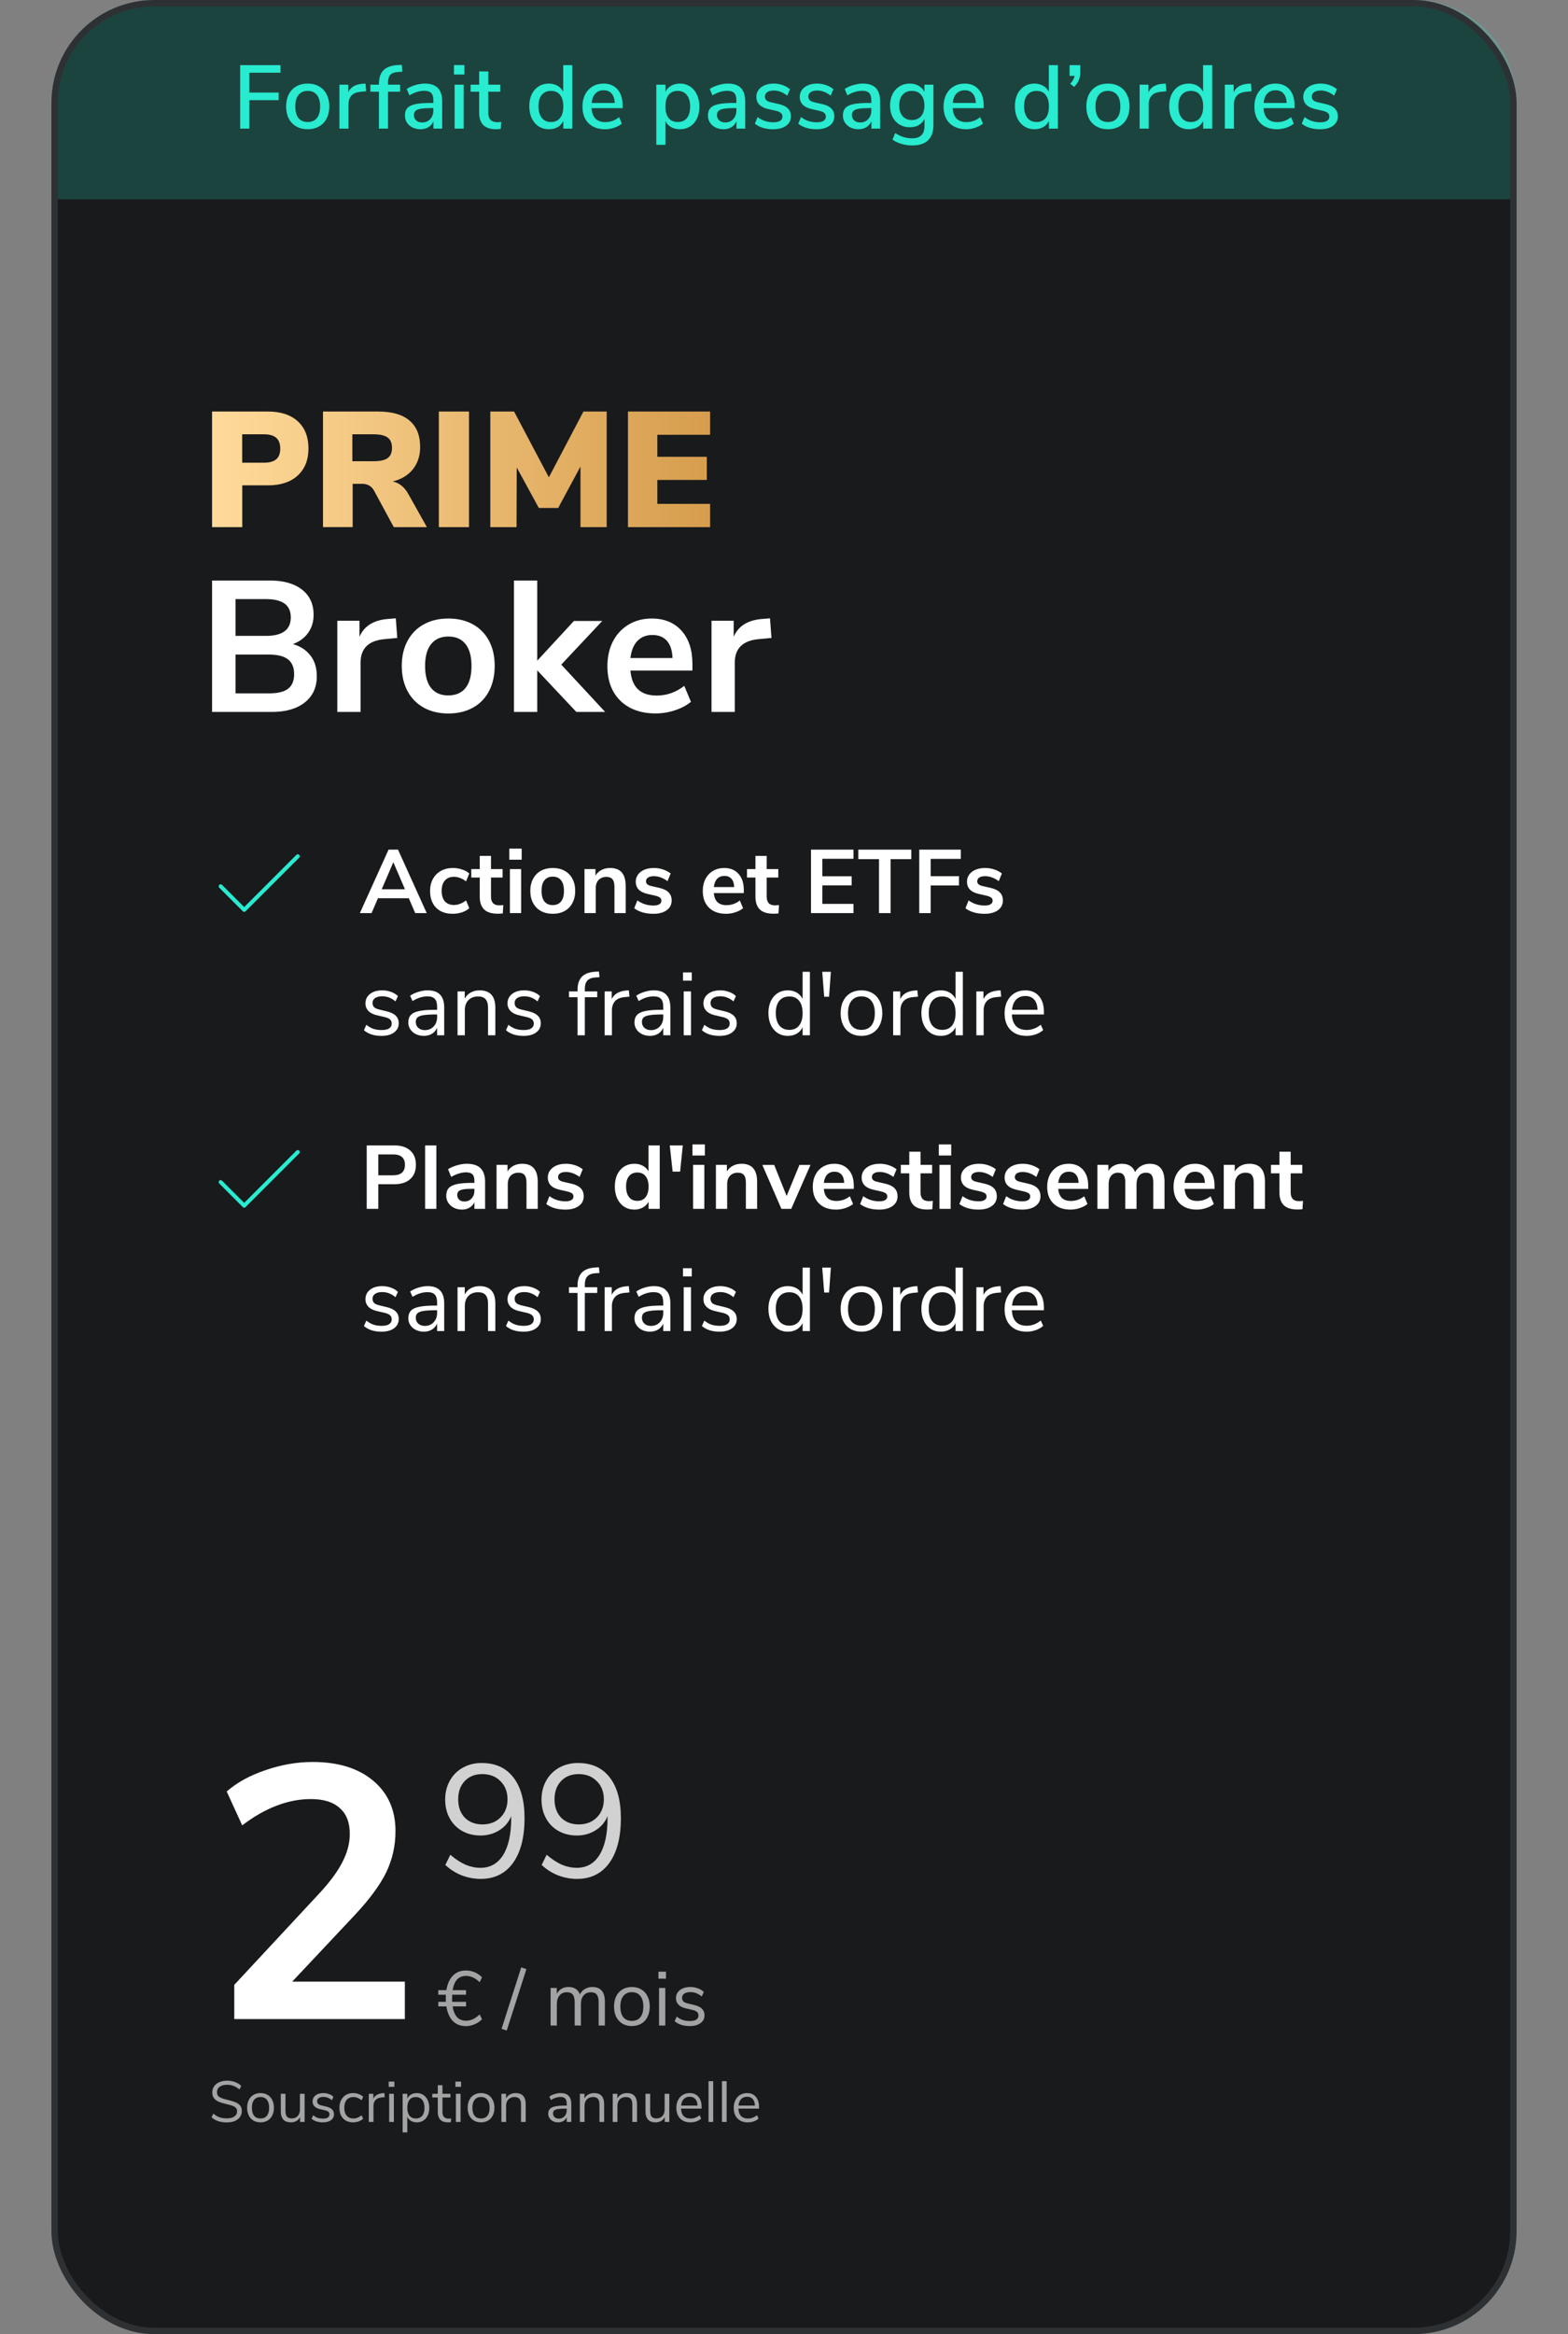 <svg width="244" height="363" viewBox="0 0 244 363" fill="none" xmlns="http://www.w3.org/2000/svg">
<rect x="0" y="0" width="244" height="363" fill="#808080" stroke="none"/>
<g id="Gebuehren-Prime-FR">
<g id="Card PRIME">
<rect x="8.5" y="0.5" width="227" height="362" rx="15.5" fill="#191A1C"/>
<g id="Price Tag" clip-path="url(#clip0_1934_5412)">
<path id="&#226;&#130;&#172; / Monat" d="M72.524 314.256C72.892 314.256 73.256 314.172 73.616 314.004C73.976 313.836 74.316 313.592 74.636 313.272L75.008 314.028C74.704 314.348 74.32 314.608 73.856 314.808C73.4 315 72.948 315.096 72.5 315.096C71.676 315.096 71 314.832 70.472 314.304C69.952 313.768 69.616 313.008 69.464 312.024H68.204V311.316H69.38C69.372 311.196 69.368 311.012 69.368 310.764C69.368 310.516 69.372 310.332 69.38 310.212H68.204V309.504H69.464C69.624 308.52 69.964 307.764 70.484 307.236C71.004 306.708 71.676 306.444 72.5 306.444C72.98 306.444 73.436 306.536 73.868 306.72C74.308 306.904 74.688 307.168 75.008 307.512L74.636 308.268C74.316 307.948 73.976 307.704 73.616 307.536C73.256 307.368 72.892 307.284 72.524 307.284C71.372 307.284 70.676 308.024 70.436 309.504H72.524V310.212H70.364C70.356 310.332 70.352 310.516 70.352 310.764C70.352 311.012 70.356 311.196 70.364 311.316H72.524V312.024H70.436C70.66 313.512 71.356 314.256 72.524 314.256ZM78.853 315.78L78.049 315.516L81.109 305.964L81.913 306.228L78.853 315.78ZM92.185 309.012C93.481 309.012 94.129 309.784 94.129 311.328V315H93.157V311.376C93.157 310.84 93.061 310.448 92.869 310.2C92.685 309.952 92.385 309.828 91.969 309.828C91.481 309.828 91.097 309.992 90.817 310.32C90.537 310.648 90.397 311.096 90.397 311.664V315H89.425V311.376C89.425 310.832 89.329 310.44 89.137 310.2C88.945 309.952 88.641 309.828 88.225 309.828C87.737 309.828 87.353 309.992 87.073 310.32C86.793 310.648 86.653 311.096 86.653 311.664V315H85.681V309.156H86.641V310.08C86.817 309.736 87.061 309.472 87.373 309.288C87.685 309.104 88.045 309.012 88.453 309.012C89.357 309.012 89.953 309.396 90.241 310.164C90.409 309.804 90.665 309.524 91.009 309.324C91.353 309.116 91.745 309.012 92.185 309.012ZM98.324 315.084C97.772 315.084 97.284 314.96 96.86 314.712C96.444 314.464 96.12 314.112 95.888 313.656C95.664 313.192 95.552 312.656 95.552 312.048C95.552 311.44 95.664 310.908 95.888 310.452C96.12 309.988 96.444 309.632 96.86 309.384C97.284 309.136 97.772 309.012 98.324 309.012C98.876 309.012 99.364 309.136 99.788 309.384C100.212 309.632 100.536 309.988 100.76 310.452C100.992 310.908 101.108 311.44 101.108 312.048C101.108 312.656 100.992 313.192 100.76 313.656C100.536 314.112 100.212 314.464 99.788 314.712C99.364 314.96 98.876 315.084 98.324 315.084ZM98.324 314.28C98.9 314.28 99.34 314.092 99.644 313.716C99.956 313.332 100.112 312.776 100.112 312.048C100.112 311.336 99.956 310.788 99.644 310.404C99.332 310.012 98.892 309.816 98.324 309.816C97.756 309.816 97.316 310.012 97.004 310.404C96.692 310.788 96.536 311.336 96.536 312.048C96.536 312.768 96.688 313.32 96.992 313.704C97.304 314.088 97.748 314.28 98.324 314.28ZM102.556 315V309.156H103.528V315H102.556ZM102.46 306.624H103.636V307.716H102.46V306.624ZM107.325 315.084C106.341 315.084 105.561 314.832 104.985 314.328L105.309 313.608C105.621 313.856 105.937 314.036 106.257 314.148C106.585 314.252 106.953 314.304 107.361 314.304C107.793 314.304 108.121 314.232 108.345 314.088C108.577 313.936 108.693 313.72 108.693 313.44C108.693 313.208 108.617 313.024 108.465 312.888C108.313 312.752 108.061 312.644 107.709 312.564L106.725 312.336C106.229 312.224 105.849 312.032 105.585 311.76C105.321 311.488 105.189 311.152 105.189 310.752C105.189 310.232 105.393 309.812 105.801 309.492C106.209 309.172 106.753 309.012 107.433 309.012C107.841 309.012 108.229 309.08 108.597 309.216C108.965 309.344 109.273 309.532 109.521 309.78L109.197 310.488C108.661 310.032 108.073 309.804 107.433 309.804C107.025 309.804 106.705 309.884 106.473 310.044C106.249 310.196 106.137 310.412 106.137 310.692C106.137 310.924 106.205 311.112 106.341 311.256C106.485 311.392 106.713 311.496 107.025 311.568L108.021 311.808C108.565 311.936 108.969 312.132 109.233 312.396C109.497 312.652 109.629 312.988 109.629 313.404C109.629 313.916 109.421 314.324 109.005 314.628C108.597 314.932 108.037 315.084 107.325 315.084Z" fill="white" fill-opacity="0.6"/>
<path id="&#226;&#130;&#172; / Monat_2" d="M35.29 330.072C34.3 330.072 33.508 329.805 32.914 329.271L33.202 328.704C33.514 328.968 33.832 329.157 34.156 329.271C34.486 329.385 34.867 329.442 35.299 329.442C35.809 329.442 36.202 329.343 36.478 329.145C36.754 328.947 36.892 328.668 36.892 328.308C36.892 328.098 36.826 327.927 36.694 327.795C36.562 327.663 36.388 327.558 36.172 327.48C35.956 327.402 35.665 327.321 35.299 327.237C34.807 327.123 34.402 327.003 34.084 326.877C33.772 326.751 33.517 326.571 33.319 326.337C33.127 326.103 33.031 325.797 33.031 325.419C33.031 325.059 33.124 324.741 33.31 324.465C33.502 324.183 33.772 323.967 34.12 323.817C34.474 323.661 34.882 323.583 35.344 323.583C35.782 323.583 36.19 323.652 36.568 323.79C36.952 323.928 37.276 324.126 37.54 324.384L37.261 324.951C36.961 324.693 36.655 324.507 36.343 324.393C36.037 324.273 35.704 324.213 35.344 324.213C34.852 324.213 34.465 324.318 34.183 324.528C33.907 324.732 33.769 325.02 33.769 325.392C33.769 325.71 33.892 325.95 34.138 326.112C34.384 326.274 34.756 326.412 35.254 326.526C35.8 326.658 36.229 326.781 36.541 326.895C36.853 327.003 37.111 327.168 37.315 327.39C37.525 327.612 37.63 327.909 37.63 328.281C37.63 328.641 37.534 328.956 37.342 329.226C37.156 329.496 36.886 329.706 36.532 329.856C36.178 330 35.764 330.072 35.29 330.072ZM40.538 330.063C40.124 330.063 39.758 329.97 39.44 329.784C39.128 329.598 38.885 329.334 38.711 328.992C38.543 328.644 38.459 328.242 38.459 327.786C38.459 327.33 38.543 326.931 38.711 326.589C38.885 326.241 39.128 325.974 39.44 325.788C39.758 325.602 40.124 325.509 40.538 325.509C40.952 325.509 41.318 325.602 41.636 325.788C41.954 325.974 42.197 326.241 42.365 326.589C42.539 326.931 42.626 327.33 42.626 327.786C42.626 328.242 42.539 328.644 42.365 328.992C42.197 329.334 41.954 329.598 41.636 329.784C41.318 329.97 40.952 330.063 40.538 330.063ZM40.538 329.46C40.97 329.46 41.3 329.319 41.528 329.037C41.762 328.749 41.879 328.332 41.879 327.786C41.879 327.252 41.762 326.841 41.528 326.553C41.294 326.259 40.964 326.112 40.538 326.112C40.112 326.112 39.782 326.259 39.548 326.553C39.314 326.841 39.197 327.252 39.197 327.786C39.197 328.326 39.311 328.74 39.539 329.028C39.773 329.316 40.106 329.46 40.538 329.46ZM47.403 325.617V330H46.692V329.253C46.554 329.517 46.359 329.718 46.107 329.856C45.861 329.994 45.582 330.063 45.27 330.063C44.748 330.063 44.355 329.919 44.091 329.631C43.827 329.337 43.695 328.905 43.695 328.335V325.617H44.424V328.317C44.424 328.707 44.502 328.995 44.658 329.181C44.814 329.361 45.06 329.451 45.396 329.451C45.78 329.451 46.089 329.328 46.323 329.082C46.557 328.83 46.674 328.5 46.674 328.092V325.617H47.403ZM50.242 330.063C49.505 330.063 48.919 329.874 48.487 329.496L48.73 328.956C48.965 329.142 49.202 329.277 49.441 329.361C49.688 329.439 49.964 329.478 50.27 329.478C50.593 329.478 50.84 329.424 51.008 329.316C51.181 329.202 51.269 329.04 51.269 328.83C51.269 328.656 51.212 328.518 51.097 328.416C50.983 328.314 50.794 328.233 50.531 328.173L49.792 328.002C49.42 327.918 49.136 327.774 48.938 327.57C48.739 327.366 48.641 327.114 48.641 326.814C48.641 326.424 48.794 326.109 49.099 325.869C49.406 325.629 49.813 325.509 50.324 325.509C50.63 325.509 50.92 325.56 51.197 325.662C51.472 325.758 51.703 325.899 51.889 326.085L51.647 326.616C51.245 326.274 50.803 326.103 50.324 326.103C50.017 326.103 49.778 326.163 49.603 326.283C49.435 326.397 49.352 326.559 49.352 326.769C49.352 326.943 49.403 327.084 49.505 327.192C49.612 327.294 49.783 327.372 50.017 327.426L50.764 327.606C51.172 327.702 51.475 327.849 51.673 328.047C51.871 328.239 51.971 328.491 51.971 328.803C51.971 329.187 51.815 329.493 51.502 329.721C51.197 329.949 50.776 330.063 50.242 330.063ZM54.936 330.063C54.504 330.063 54.129 329.97 53.811 329.784C53.493 329.598 53.247 329.337 53.073 329.001C52.905 328.659 52.821 328.26 52.821 327.804C52.821 327.348 52.908 326.949 53.082 326.607C53.262 326.259 53.511 325.989 53.829 325.797C54.153 325.605 54.531 325.509 54.963 325.509C55.257 325.509 55.545 325.563 55.827 325.671C56.109 325.773 56.337 325.911 56.511 326.085L56.268 326.625C55.854 326.289 55.434 326.121 55.008 326.121C54.558 326.121 54.207 326.268 53.955 326.562C53.703 326.856 53.577 327.27 53.577 327.804C53.577 328.332 53.703 328.74 53.955 329.028C54.207 329.316 54.558 329.46 55.008 329.46C55.434 329.46 55.854 329.292 56.268 328.956L56.511 329.496C56.325 329.67 56.091 329.808 55.809 329.91C55.527 330.012 55.236 330.063 54.936 330.063ZM59.872 326.139L59.395 326.184C58.945 326.226 58.618 326.367 58.414 326.607C58.216 326.847 58.117 327.144 58.117 327.498V330H57.388V325.617H58.099V326.382C58.345 325.872 58.828 325.587 59.548 325.527L59.809 325.509L59.872 326.139ZM60.561 330V325.617H61.29V330H60.561ZM60.489 323.718H61.371V324.537H60.489V323.718ZM64.858 325.509C65.242 325.509 65.581 325.605 65.875 325.797C66.169 325.989 66.397 326.259 66.559 326.607C66.721 326.949 66.802 327.348 66.802 327.804C66.802 328.26 66.721 328.659 66.559 329.001C66.397 329.337 66.169 329.598 65.875 329.784C65.587 329.97 65.248 330.063 64.858 330.063C64.516 330.063 64.216 329.988 63.958 329.838C63.706 329.688 63.514 329.475 63.382 329.199V331.62H62.653V325.617H63.382V326.373C63.514 326.097 63.706 325.884 63.958 325.734C64.216 325.584 64.516 325.509 64.858 325.509ZM64.714 329.46C65.14 329.46 65.47 329.316 65.704 329.028C65.938 328.74 66.055 328.332 66.055 327.804C66.055 327.276 65.938 326.865 65.704 326.571C65.47 326.271 65.14 326.121 64.714 326.121C64.288 326.121 63.958 326.265 63.724 326.553C63.496 326.841 63.382 327.252 63.382 327.786C63.382 328.32 63.496 328.734 63.724 329.028C63.958 329.316 64.288 329.46 64.714 329.46ZM69.808 329.478C69.941 329.478 70.073 329.469 70.204 329.451L70.168 330.027C70.031 330.051 69.88 330.063 69.719 330.063C69.191 330.063 68.791 329.925 68.522 329.649C68.257 329.373 68.126 328.989 68.126 328.497V326.193H67.27V325.617H68.126V324.285H68.855V325.617H70.097V326.193H68.855V328.443C68.855 329.133 69.172 329.478 69.808 329.478ZM70.941 330V325.617H71.67V330H70.941ZM70.869 323.718H71.751V324.537H70.869V323.718ZM74.851 330.063C74.437 330.063 74.071 329.97 73.753 329.784C73.441 329.598 73.198 329.334 73.024 328.992C72.856 328.644 72.772 328.242 72.772 327.786C72.772 327.33 72.856 326.931 73.024 326.589C73.198 326.241 73.441 325.974 73.753 325.788C74.071 325.602 74.437 325.509 74.851 325.509C75.265 325.509 75.631 325.602 75.949 325.788C76.267 325.974 76.51 326.241 76.678 326.589C76.852 326.931 76.939 327.33 76.939 327.786C76.939 328.242 76.852 328.644 76.678 328.992C76.51 329.334 76.267 329.598 75.949 329.784C75.631 329.97 75.265 330.063 74.851 330.063ZM74.851 329.46C75.283 329.46 75.613 329.319 75.841 329.037C76.075 328.749 76.192 328.332 76.192 327.786C76.192 327.252 76.075 326.841 75.841 326.553C75.607 326.259 75.277 326.112 74.851 326.112C74.425 326.112 74.095 326.259 73.861 326.553C73.627 326.841 73.51 327.252 73.51 327.786C73.51 328.326 73.624 328.74 73.852 329.028C74.086 329.316 74.419 329.46 74.851 329.46ZM80.23 325.509C81.28 325.509 81.805 326.088 81.805 327.246V330H81.076V327.291C81.076 326.883 80.995 326.586 80.833 326.4C80.677 326.214 80.425 326.121 80.077 326.121C79.675 326.121 79.354 326.244 79.114 326.49C78.874 326.736 78.754 327.069 78.754 327.489V330H78.025V325.617H78.745V326.337C78.889 326.067 79.09 325.863 79.348 325.725C79.606 325.581 79.9 325.509 80.23 325.509ZM87.243 325.509C87.801 325.509 88.215 325.653 88.485 325.941C88.761 326.223 88.899 326.655 88.899 327.237V330H88.188V329.253C88.074 329.511 87.9 329.712 87.666 329.856C87.432 329.994 87.162 330.063 86.856 330.063C86.574 330.063 86.313 330.006 86.073 329.892C85.839 329.778 85.653 329.619 85.515 329.415C85.377 329.211 85.308 328.986 85.308 328.74C85.308 328.41 85.392 328.155 85.56 327.975C85.728 327.789 86.004 327.657 86.388 327.579C86.772 327.495 87.306 327.453 87.99 327.453H88.188V327.156C88.188 326.79 88.113 326.526 87.963 326.364C87.813 326.196 87.57 326.112 87.234 326.112C86.73 326.112 86.229 326.268 85.731 326.58L85.488 326.049C85.716 325.887 85.989 325.758 86.307 325.662C86.631 325.56 86.943 325.509 87.243 325.509ZM86.955 329.487C87.315 329.487 87.609 329.367 87.837 329.127C88.071 328.881 88.188 328.566 88.188 328.182V327.921H88.026C87.498 327.921 87.096 327.945 86.82 327.993C86.544 328.035 86.346 328.11 86.226 328.218C86.112 328.32 86.055 328.473 86.055 328.677C86.055 328.911 86.139 329.106 86.307 329.262C86.481 329.412 86.697 329.487 86.955 329.487ZM92.438 325.509C93.488 325.509 94.013 326.088 94.013 327.246V330H93.284V327.291C93.284 326.883 93.203 326.586 93.041 326.4C92.885 326.214 92.633 326.121 92.285 326.121C91.883 326.121 91.562 326.244 91.322 326.49C91.082 326.736 90.962 327.069 90.962 327.489V330H90.233V325.617H90.953V326.337C91.097 326.067 91.298 325.863 91.556 325.725C91.814 325.581 92.108 325.509 92.438 325.509ZM97.553 325.509C98.603 325.509 99.128 326.088 99.128 327.246V330H98.399V327.291C98.399 326.883 98.318 326.586 98.156 326.4C98 326.214 97.748 326.121 97.4 326.121C96.998 326.121 96.677 326.244 96.437 326.49C96.197 326.736 96.077 327.069 96.077 327.489V330H95.348V325.617H96.068V326.337C96.212 326.067 96.413 325.863 96.671 325.725C96.929 325.581 97.223 325.509 97.553 325.509ZM104.154 325.617V330H103.443V329.253C103.305 329.517 103.11 329.718 102.858 329.856C102.612 329.994 102.333 330.063 102.021 330.063C101.499 330.063 101.106 329.919 100.842 329.631C100.578 329.337 100.446 328.905 100.446 328.335V325.617H101.175V328.317C101.175 328.707 101.253 328.995 101.409 329.181C101.565 329.361 101.811 329.451 102.147 329.451C102.531 329.451 102.84 329.328 103.074 329.082C103.308 328.83 103.425 328.5 103.425 328.092V325.617H104.154ZM109.18 327.921H105.976C106 328.431 106.138 328.818 106.39 329.082C106.642 329.34 106.999 329.469 107.461 329.469C107.971 329.469 108.439 329.295 108.865 328.947L109.108 329.478C108.916 329.658 108.67 329.802 108.37 329.91C108.07 330.012 107.764 330.063 107.452 330.063C106.768 330.063 106.228 329.862 105.832 329.46C105.442 329.058 105.247 328.503 105.247 327.795C105.247 327.345 105.334 326.949 105.508 326.607C105.682 326.259 105.925 325.989 106.237 325.797C106.555 325.605 106.915 325.509 107.317 325.509C107.899 325.509 108.355 325.701 108.685 326.085C109.015 326.463 109.18 326.985 109.18 327.651V327.921ZM107.326 326.076C106.942 326.076 106.633 326.196 106.399 326.436C106.171 326.676 106.036 327.015 105.994 327.453H108.541C108.529 327.009 108.418 326.67 108.208 326.436C107.998 326.196 107.704 326.076 107.326 326.076ZM110.255 330V323.655H110.984V330H110.255ZM112.346 330V323.655H113.075V330H112.346ZM118.11 327.921H114.906C114.93 328.431 115.068 328.818 115.32 329.082C115.572 329.34 115.929 329.469 116.391 329.469C116.901 329.469 117.369 329.295 117.795 328.947L118.038 329.478C117.846 329.658 117.6 329.802 117.3 329.91C117 330.012 116.694 330.063 116.382 330.063C115.698 330.063 115.158 329.862 114.762 329.46C114.372 329.058 114.177 328.503 114.177 327.795C114.177 327.345 114.264 326.949 114.438 326.607C114.612 326.259 114.855 325.989 115.167 325.797C115.485 325.605 115.845 325.509 116.247 325.509C116.829 325.509 117.285 325.701 117.615 326.085C117.945 326.463 118.11 326.985 118.11 327.651V327.921ZM116.256 326.076C115.872 326.076 115.563 326.196 115.329 326.436C115.101 326.676 114.966 327.015 114.924 327.453H117.471C117.459 327.009 117.348 326.67 117.138 326.436C116.928 326.196 116.634 326.076 116.256 326.076Z" fill="white" fill-opacity="0.6"/>
<path id="Decimals" d="M74.95 274.175C77.083 274.175 78.725 274.917 79.875 276.4C81.042 277.883 81.625 280 81.625 282.75C81.625 285.733 81.025 288.058 79.825 289.725C78.625 291.375 76.95 292.2 74.8 292.2C73.8 292.2 72.817 292.017 71.85 291.65C70.883 291.267 70.033 290.725 69.3 290.025L70.075 288.45C70.908 289.15 71.7 289.667 72.45 290C73.217 290.317 73.992 290.475 74.775 290.475C76.292 290.475 77.467 289.808 78.3 288.475C79.133 287.125 79.55 285.225 79.55 282.775V282.45C79.167 283.383 78.542 284.117 77.675 284.65C76.825 285.183 75.858 285.45 74.775 285.45C73.708 285.45 72.758 285.217 71.925 284.75C71.092 284.283 70.442 283.625 69.975 282.775C69.508 281.925 69.275 280.95 69.275 279.85C69.275 278.767 69.517 277.792 70 276.925C70.483 276.058 71.158 275.383 72.025 274.9C72.892 274.417 73.867 274.175 74.95 274.175ZM75.075 283.725C76.225 283.725 77.158 283.367 77.875 282.65C78.608 281.917 78.975 280.975 78.975 279.825C78.975 278.658 78.608 277.717 77.875 277C77.158 276.267 76.217 275.9 75.05 275.9C73.917 275.9 73.008 276.258 72.325 276.975C71.642 277.692 71.3 278.642 71.3 279.825C71.3 281.008 71.642 281.958 72.325 282.675C73.025 283.375 73.942 283.725 75.075 283.725ZM89.94 274.175C92.074 274.175 93.715 274.917 94.865 276.4C96.032 277.883 96.615 280 96.615 282.75C96.615 285.733 96.015 288.058 94.815 289.725C93.615 291.375 91.94 292.2 89.79 292.2C88.79 292.2 87.807 292.017 86.84 291.65C85.874 291.267 85.024 290.725 84.29 290.025L85.065 288.45C85.899 289.15 86.69 289.667 87.44 290C88.207 290.317 88.982 290.475 89.765 290.475C91.282 290.475 92.457 289.808 93.29 288.475C94.124 287.125 94.54 285.225 94.54 282.775V282.45C94.157 283.383 93.532 284.117 92.665 284.65C91.815 285.183 90.849 285.45 89.765 285.45C88.699 285.45 87.749 285.217 86.915 284.75C86.082 284.283 85.432 283.625 84.965 282.775C84.499 281.925 84.265 280.95 84.265 279.85C84.265 278.767 84.507 277.792 84.99 276.925C85.474 276.058 86.149 275.383 87.015 274.9C87.882 274.417 88.857 274.175 89.94 274.175ZM90.065 283.725C91.215 283.725 92.149 283.367 92.865 282.65C93.599 281.917 93.965 280.975 93.965 279.825C93.965 278.658 93.599 277.717 92.865 277C92.149 276.267 91.207 275.9 90.04 275.9C88.907 275.9 87.999 276.258 87.315 276.975C86.632 277.692 86.29 278.642 86.29 279.825C86.29 281.008 86.632 281.958 87.315 282.675C88.015 283.375 88.932 283.725 90.065 283.725Z" fill="white" fill-opacity="0.8"/>
<path id="Integers" d="M62.999 308.176V314H36.455V308.68L49.895 294.232C51.463 292.515 52.602 290.947 53.311 289.528C54.058 288.072 54.431 286.635 54.431 285.216C54.431 283.424 53.908 282.08 52.863 281.184C51.855 280.251 50.362 279.784 48.383 279.784C44.837 279.784 41.271 281.147 37.687 283.872L35.279 278.608C36.847 277.227 38.844 276.125 41.271 275.304C43.735 274.445 46.199 274.016 48.663 274.016C52.62 274.016 55.757 274.987 58.071 276.928C60.386 278.869 61.543 281.483 61.543 284.768C61.543 287.045 61.058 289.192 60.087 291.208C59.117 293.187 57.474 295.408 55.159 297.872L45.471 308.176H62.999Z" fill="white"/>
</g>
<g id="Bullets">
<g id="items">
<g id="Special Margin Icon">
<g id="Check">
<path id="Icon" d="M46.115 132.948C46.236 132.828 46.431 132.828 46.551 132.948C46.657 133.054 46.67 133.216 46.591 133.336L46.551 133.385L38.218 141.718C38.113 141.823 37.95 141.837 37.83 141.758L37.782 141.718L34.115 138.051C33.995 137.931 33.995 137.735 34.115 137.615C34.221 137.51 34.383 137.496 34.503 137.575L34.551 137.615L38 141.063L46.115 132.948Z" fill="#28EBCF"/>
</g>
</g>
<g id="Text">
<path id="bold" d="M64.61 142L63.616 139.69H58.814L57.82 142H56L60.466 132.13H61.936L66.402 142H64.61ZM59.402 138.29H63.014L61.208 134.09L59.402 138.29ZM70.423 142.112C69.704 142.112 69.079 141.967 68.547 141.678C68.024 141.389 67.623 140.978 67.343 140.446C67.063 139.914 66.923 139.293 66.923 138.584C66.923 137.875 67.067 137.249 67.357 136.708C67.655 136.157 68.075 135.733 68.617 135.434C69.158 135.135 69.783 134.986 70.493 134.986C70.978 134.986 71.449 135.065 71.907 135.224C72.373 135.373 72.747 135.579 73.027 135.84L72.523 137.072C72.233 136.839 71.925 136.661 71.599 136.54C71.281 136.419 70.964 136.358 70.647 136.358C70.04 136.358 69.569 136.549 69.233 136.932C68.897 137.305 68.729 137.847 68.729 138.556C68.729 139.256 68.897 139.797 69.233 140.18C69.569 140.553 70.04 140.74 70.647 140.74C70.964 140.74 71.281 140.679 71.599 140.558C71.925 140.437 72.233 140.259 72.523 140.026L73.027 141.244C72.728 141.515 72.345 141.729 71.879 141.888C71.412 142.037 70.927 142.112 70.423 142.112ZM77.678 140.796C77.883 140.796 78.098 140.782 78.322 140.754L78.238 142.056C77.958 142.084 77.701 142.098 77.468 142.098C76.506 142.098 75.797 141.879 75.34 141.44C74.882 140.992 74.654 140.329 74.654 139.452V136.47H73.338V135.154H74.654V133.11H76.404V135.154H78.21V136.47H76.404V139.424C76.404 140.339 76.828 140.796 77.678 140.796ZM79.346 142V135.154H81.096V142H79.346ZM79.248 131.976H81.18V133.698H79.248V131.976ZM86.022 142.112C85.322 142.112 84.706 141.967 84.174 141.678C83.652 141.389 83.246 140.973 82.956 140.432C82.667 139.891 82.522 139.261 82.522 138.542C82.522 137.823 82.667 137.198 82.956 136.666C83.246 136.125 83.652 135.709 84.174 135.42C84.706 135.131 85.322 134.986 86.022 134.986C86.722 134.986 87.334 135.131 87.856 135.42C88.388 135.709 88.794 136.125 89.074 136.666C89.364 137.198 89.508 137.823 89.508 138.542C89.508 139.261 89.364 139.891 89.074 140.432C88.794 140.973 88.388 141.389 87.856 141.678C87.334 141.967 86.722 142.112 86.022 142.112ZM86.008 140.754C86.578 140.754 87.012 140.567 87.31 140.194C87.609 139.821 87.758 139.27 87.758 138.542C87.758 137.823 87.609 137.277 87.31 136.904C87.012 136.521 86.582 136.33 86.022 136.33C85.462 136.33 85.028 136.521 84.72 136.904C84.422 137.277 84.272 137.823 84.272 138.542C84.272 139.27 84.422 139.821 84.72 140.194C85.019 140.567 85.448 140.754 86.008 140.754ZM94.929 134.986C95.75 134.986 96.362 135.219 96.763 135.686C97.164 136.153 97.365 136.857 97.365 137.8V142H95.615V137.898C95.615 137.366 95.512 136.979 95.307 136.736C95.111 136.493 94.798 136.372 94.369 136.372C93.865 136.372 93.459 136.531 93.151 136.848C92.852 137.165 92.703 137.59 92.703 138.122V142H90.953V135.154H92.661V136.176C92.894 135.793 93.207 135.499 93.599 135.294C93.991 135.089 94.434 134.986 94.929 134.986ZM101.662 142.112C101.056 142.112 100.496 142.037 99.982 141.888C99.478 141.739 99.049 141.524 98.694 141.244L99.184 140.026C99.912 140.558 100.748 140.824 101.69 140.824C102.092 140.824 102.395 140.759 102.6 140.628C102.815 140.497 102.922 140.311 102.922 140.068C102.922 139.863 102.848 139.704 102.698 139.592C102.558 139.48 102.302 139.377 101.928 139.284L100.808 139.032C100.174 138.892 99.702 138.663 99.394 138.346C99.086 138.029 98.932 137.618 98.932 137.114C98.932 136.694 99.049 136.325 99.282 136.008C99.525 135.681 99.856 135.429 100.276 135.252C100.706 135.075 101.2 134.986 101.76 134.986C102.246 134.986 102.712 135.061 103.16 135.21C103.618 135.359 104.019 135.569 104.364 135.84L103.874 137.03C103.165 136.517 102.456 136.26 101.746 136.26C101.364 136.26 101.065 136.33 100.85 136.47C100.636 136.61 100.528 136.806 100.528 137.058C100.528 137.245 100.594 137.399 100.724 137.52C100.864 137.641 101.084 137.735 101.382 137.8L102.544 138.066C103.226 138.215 103.725 138.453 104.042 138.78C104.36 139.097 104.518 139.517 104.518 140.04C104.518 140.675 104.262 141.179 103.748 141.552C103.235 141.925 102.54 142.112 101.662 142.112ZM115.744 138.892H111.082C111.138 139.527 111.329 139.998 111.656 140.306C111.983 140.614 112.449 140.768 113.056 140.768C113.812 140.768 114.503 140.525 115.128 140.04L115.632 141.244C115.315 141.505 114.913 141.715 114.428 141.874C113.952 142.033 113.471 142.112 112.986 142.112C111.866 142.112 110.979 141.795 110.326 141.16C109.682 140.525 109.36 139.657 109.36 138.556C109.36 137.856 109.5 137.235 109.78 136.694C110.06 136.153 110.452 135.733 110.956 135.434C111.469 135.135 112.048 134.986 112.692 134.986C113.635 134.986 114.377 135.289 114.918 135.896C115.469 136.503 115.744 137.338 115.744 138.402V138.892ZM112.734 136.218C112.267 136.218 111.889 136.367 111.6 136.666C111.32 136.965 111.147 137.394 111.082 137.954H114.246C114.227 137.385 114.087 136.955 113.826 136.666C113.565 136.367 113.201 136.218 112.734 136.218ZM120.58 140.796C120.785 140.796 121 140.782 121.224 140.754L121.14 142.056C120.86 142.084 120.603 142.098 120.37 142.098C119.409 142.098 118.699 141.879 118.242 141.44C117.785 140.992 117.556 140.329 117.556 139.452V136.47H116.24V135.154H117.556V133.11H119.306V135.154H121.112V136.47H119.306V139.424C119.306 140.339 119.731 140.796 120.58 140.796ZM126.203 142V132.13H132.811V133.558H127.967V136.274H132.531V137.688H127.967V140.572H132.811V142H126.203ZM136.784 142V133.614H133.564V132.13H141.81V133.614H138.59V142H136.784ZM143.046 142V132.13H149.514V133.572H144.824V136.26H149.234V137.702H144.824V142H143.046ZM153.205 142.112C152.599 142.112 152.039 142.037 151.525 141.888C151.021 141.739 150.592 141.524 150.237 141.244L150.727 140.026C151.455 140.558 152.291 140.824 153.233 140.824C153.635 140.824 153.938 140.759 154.143 140.628C154.358 140.497 154.465 140.311 154.465 140.068C154.465 139.863 154.391 139.704 154.241 139.592C154.101 139.48 153.845 139.377 153.471 139.284L152.351 139.032C151.717 138.892 151.245 138.663 150.937 138.346C150.629 138.029 150.475 137.618 150.475 137.114C150.475 136.694 150.592 136.325 150.825 136.008C151.068 135.681 151.399 135.429 151.819 135.252C152.249 135.075 152.743 134.986 153.303 134.986C153.789 134.986 154.255 135.061 154.703 135.21C155.161 135.359 155.562 135.569 155.907 135.84L155.417 137.03C154.708 136.517 153.999 136.26 153.289 136.26C152.907 136.26 152.608 136.33 152.393 136.47C152.179 136.61 152.071 136.806 152.071 137.058C152.071 137.245 152.137 137.399 152.267 137.52C152.407 137.641 152.627 137.735 152.925 137.8L154.087 138.066C154.769 138.215 155.268 138.453 155.585 138.78C155.903 139.097 156.061 139.517 156.061 140.04C156.061 140.675 155.805 141.179 155.291 141.552C154.778 141.925 154.083 142.112 153.205 142.112Z" fill="white"/>
<path id="regular" d="M59.36 161.098C58.212 161.098 57.302 160.804 56.63 160.216L57.008 159.376C57.372 159.665 57.741 159.875 58.114 160.006C58.497 160.127 58.926 160.188 59.402 160.188C59.906 160.188 60.289 160.104 60.55 159.936C60.821 159.759 60.956 159.507 60.956 159.18C60.956 158.909 60.867 158.695 60.69 158.536C60.513 158.377 60.219 158.251 59.808 158.158L58.66 157.892C58.081 157.761 57.638 157.537 57.33 157.22C57.022 156.903 56.868 156.511 56.868 156.044C56.868 155.437 57.106 154.947 57.582 154.574C58.058 154.201 58.693 154.014 59.486 154.014C59.962 154.014 60.415 154.093 60.844 154.252C61.273 154.401 61.633 154.621 61.922 154.91L61.544 155.736C60.919 155.204 60.233 154.938 59.486 154.938C59.01 154.938 58.637 155.031 58.366 155.218C58.105 155.395 57.974 155.647 57.974 155.974C57.974 156.245 58.053 156.464 58.212 156.632C58.38 156.791 58.646 156.912 59.01 156.996L60.172 157.276C60.807 157.425 61.278 157.654 61.586 157.962C61.894 158.261 62.048 158.653 62.048 159.138C62.048 159.735 61.805 160.211 61.32 160.566C60.844 160.921 60.191 161.098 59.36 161.098ZM66.549 154.014C67.417 154.014 68.061 154.238 68.481 154.686C68.91 155.125 69.125 155.797 69.125 156.702V161H68.019V159.838C67.841 160.239 67.571 160.552 67.207 160.776C66.843 160.991 66.423 161.098 65.947 161.098C65.508 161.098 65.102 161.009 64.729 160.832C64.365 160.655 64.075 160.407 63.861 160.09C63.646 159.773 63.539 159.423 63.539 159.04C63.539 158.527 63.669 158.13 63.931 157.85C64.192 157.561 64.621 157.355 65.219 157.234C65.816 157.103 66.647 157.038 67.711 157.038H68.019V156.576C68.019 156.007 67.902 155.596 67.669 155.344C67.435 155.083 67.057 154.952 66.535 154.952C65.751 154.952 64.971 155.195 64.197 155.68L63.819 154.854C64.173 154.602 64.598 154.401 65.093 154.252C65.597 154.093 66.082 154.014 66.549 154.014ZM66.101 160.202C66.661 160.202 67.118 160.015 67.473 159.642C67.837 159.259 68.019 158.769 68.019 158.172V157.766H67.767C66.945 157.766 66.32 157.803 65.891 157.878C65.461 157.943 65.153 158.06 64.967 158.228C64.789 158.387 64.701 158.625 64.701 158.942C64.701 159.306 64.831 159.609 65.093 159.852C65.363 160.085 65.699 160.202 66.101 160.202ZM74.63 154.014C76.264 154.014 77.08 154.915 77.08 156.716V161H75.946V156.786C75.946 156.151 75.82 155.689 75.568 155.4C75.326 155.111 74.934 154.966 74.392 154.966C73.767 154.966 73.268 155.157 72.894 155.54C72.521 155.923 72.334 156.441 72.334 157.094V161H71.2V154.182H72.32V155.302C72.544 154.882 72.857 154.565 73.258 154.35C73.66 154.126 74.117 154.014 74.63 154.014ZM81.467 161.098C80.319 161.098 79.409 160.804 78.737 160.216L79.115 159.376C79.479 159.665 79.848 159.875 80.221 160.006C80.604 160.127 81.033 160.188 81.509 160.188C82.013 160.188 82.396 160.104 82.657 159.936C82.928 159.759 83.063 159.507 83.063 159.18C83.063 158.909 82.975 158.695 82.797 158.536C82.62 158.377 82.326 158.251 81.915 158.158L80.767 157.892C80.189 157.761 79.745 157.537 79.437 157.22C79.129 156.903 78.975 156.511 78.975 156.044C78.975 155.437 79.213 154.947 79.689 154.574C80.165 154.201 80.8 154.014 81.593 154.014C82.069 154.014 82.522 154.093 82.951 154.252C83.381 154.401 83.74 154.621 84.029 154.91L83.651 155.736C83.026 155.204 82.34 154.938 81.593 154.938C81.117 154.938 80.744 155.031 80.473 155.218C80.212 155.395 80.081 155.647 80.081 155.974C80.081 156.245 80.161 156.464 80.319 156.632C80.487 156.791 80.753 156.912 81.117 156.996L82.279 157.276C82.914 157.425 83.385 157.654 83.693 157.962C84.001 158.261 84.155 158.653 84.155 159.138C84.155 159.735 83.913 160.211 83.427 160.566C82.951 160.921 82.298 161.098 81.467 161.098ZM91.005 154.182H92.937V155.078H91.005V161H89.871V155.078H88.541V154.182H89.871V153.958C89.871 153.053 90.095 152.367 90.543 151.9C91.001 151.433 91.701 151.172 92.643 151.116L93.203 151.088L93.287 151.97L92.643 152.012C92.074 152.049 91.659 152.213 91.397 152.502C91.136 152.782 91.005 153.216 91.005 153.804V154.182ZM97.951 154.994L97.209 155.064C96.509 155.129 96 155.349 95.683 155.722C95.375 156.095 95.221 156.557 95.221 157.108V161H94.087V154.182H95.193V155.372C95.576 154.579 96.327 154.135 97.447 154.042L97.853 154.014L97.951 154.994ZM101.74 154.014C102.608 154.014 103.252 154.238 103.672 154.686C104.101 155.125 104.316 155.797 104.316 156.702V161H103.21V159.838C103.033 160.239 102.762 160.552 102.398 160.776C102.034 160.991 101.614 161.098 101.138 161.098C100.699 161.098 100.293 161.009 99.92 160.832C99.556 160.655 99.267 160.407 99.052 160.09C98.837 159.773 98.73 159.423 98.73 159.04C98.73 158.527 98.861 158.13 99.122 157.85C99.383 157.561 99.813 157.355 100.41 157.234C101.007 157.103 101.838 157.038 102.902 157.038H103.21V156.576C103.21 156.007 103.093 155.596 102.86 155.344C102.627 155.083 102.249 154.952 101.726 154.952C100.942 154.952 100.163 155.195 99.388 155.68L99.01 154.854C99.365 154.602 99.789 154.401 100.284 154.252C100.788 154.093 101.273 154.014 101.74 154.014ZM101.292 160.202C101.852 160.202 102.309 160.015 102.664 159.642C103.028 159.259 103.21 158.769 103.21 158.172V157.766H102.958C102.137 157.766 101.511 157.803 101.082 157.878C100.653 157.943 100.345 158.06 100.158 158.228C99.981 158.387 99.892 158.625 99.892 158.942C99.892 159.306 100.023 159.609 100.284 159.852C100.555 160.085 100.891 160.202 101.292 160.202ZM106.392 161V154.182H107.526V161H106.392ZM106.28 151.228H107.652V152.502H106.28V151.228ZM111.956 161.098C110.808 161.098 109.898 160.804 109.226 160.216L109.604 159.376C109.968 159.665 110.336 159.875 110.71 160.006C111.092 160.127 111.522 160.188 111.998 160.188C112.502 160.188 112.884 160.104 113.146 159.936C113.416 159.759 113.552 159.507 113.552 159.18C113.552 158.909 113.463 158.695 113.286 158.536C113.108 158.377 112.814 158.251 112.404 158.158L111.256 157.892C110.677 157.761 110.234 157.537 109.926 157.22C109.618 156.903 109.464 156.511 109.464 156.044C109.464 155.437 109.702 154.947 110.178 154.574C110.654 154.201 111.288 154.014 112.082 154.014C112.558 154.014 113.01 154.093 113.44 154.252C113.869 154.401 114.228 154.621 114.518 154.91L114.14 155.736C113.514 155.204 112.828 154.938 112.082 154.938C111.606 154.938 111.232 155.031 110.962 155.218C110.7 155.395 110.57 155.647 110.57 155.974C110.57 156.245 110.649 156.464 110.808 156.632C110.976 156.791 111.242 156.912 111.606 156.996L112.768 157.276C113.402 157.425 113.874 157.654 114.182 157.962C114.49 158.261 114.644 158.653 114.644 159.138C114.644 159.735 114.401 160.211 113.916 160.566C113.44 160.921 112.786 161.098 111.956 161.098ZM126.03 151.13V161H124.896V159.754C124.69 160.183 124.387 160.515 123.986 160.748C123.594 160.981 123.132 161.098 122.6 161.098C122.002 161.098 121.475 160.949 121.018 160.65C120.56 160.351 120.206 159.936 119.954 159.404C119.702 158.863 119.576 158.237 119.576 157.528C119.576 156.828 119.702 156.212 119.954 155.68C120.206 155.148 120.56 154.737 121.018 154.448C121.475 154.159 122.002 154.014 122.6 154.014C123.132 154.014 123.594 154.131 123.986 154.364C124.387 154.597 124.69 154.929 124.896 155.358V151.13H126.03ZM122.824 160.16C123.486 160.16 123.995 159.936 124.35 159.488C124.714 159.031 124.896 158.387 124.896 157.556C124.896 156.725 124.714 156.086 124.35 155.638C123.995 155.19 123.486 154.966 122.824 154.966C122.161 154.966 121.643 155.19 121.27 155.638C120.906 156.086 120.724 156.716 120.724 157.528C120.724 158.359 120.906 159.007 121.27 159.474C121.643 159.931 122.161 160.16 122.824 160.16ZM128.256 155.008L127.948 151.13H129.292L129.012 155.008H128.256ZM134.048 161.098C133.404 161.098 132.835 160.953 132.34 160.664C131.855 160.375 131.477 159.964 131.206 159.432C130.945 158.891 130.814 158.265 130.814 157.556C130.814 156.847 130.945 156.226 131.206 155.694C131.477 155.153 131.855 154.737 132.34 154.448C132.835 154.159 133.404 154.014 134.048 154.014C134.692 154.014 135.261 154.159 135.756 154.448C136.251 154.737 136.629 155.153 136.89 155.694C137.161 156.226 137.296 156.847 137.296 157.556C137.296 158.265 137.161 158.891 136.89 159.432C136.629 159.964 136.251 160.375 135.756 160.664C135.261 160.953 134.692 161.098 134.048 161.098ZM134.048 160.16C134.72 160.16 135.233 159.941 135.588 159.502C135.952 159.054 136.134 158.405 136.134 157.556C136.134 156.725 135.952 156.086 135.588 155.638C135.224 155.181 134.711 154.952 134.048 154.952C133.385 154.952 132.872 155.181 132.508 155.638C132.144 156.086 131.962 156.725 131.962 157.556C131.962 158.396 132.139 159.04 132.494 159.488C132.858 159.936 133.376 160.16 134.048 160.16ZM142.85 154.994L142.108 155.064C141.408 155.129 140.899 155.349 140.582 155.722C140.274 156.095 140.12 156.557 140.12 157.108V161H138.986V154.182H140.092V155.372C140.474 154.579 141.226 154.135 142.346 154.042L142.752 154.014L142.85 154.994ZM149.832 151.13V161H148.698V159.754C148.493 160.183 148.19 160.515 147.788 160.748C147.396 160.981 146.934 161.098 146.402 161.098C145.805 161.098 145.278 160.949 144.82 160.65C144.363 160.351 144.008 159.936 143.756 159.404C143.504 158.863 143.378 158.237 143.378 157.528C143.378 156.828 143.504 156.212 143.756 155.68C144.008 155.148 144.363 154.737 144.82 154.448C145.278 154.159 145.805 154.014 146.402 154.014C146.934 154.014 147.396 154.131 147.788 154.364C148.19 154.597 148.493 154.929 148.698 155.358V151.13H149.832ZM146.626 160.16C147.289 160.16 147.798 159.936 148.152 159.488C148.516 159.031 148.698 158.387 148.698 157.556C148.698 156.725 148.516 156.086 148.152 155.638C147.798 155.19 147.289 154.966 146.626 154.966C145.964 154.966 145.446 155.19 145.072 155.638C144.708 156.086 144.526 156.716 144.526 157.528C144.526 158.359 144.708 159.007 145.072 159.474C145.446 159.931 145.964 160.16 146.626 160.16ZM155.797 154.994L155.055 155.064C154.355 155.129 153.846 155.349 153.529 155.722C153.221 156.095 153.067 156.557 153.067 157.108V161H151.933V154.182H153.039V155.372C153.421 154.579 154.173 154.135 155.293 154.042L155.699 154.014L155.797 154.994ZM162.444 157.766H157.46C157.497 158.559 157.712 159.161 158.104 159.572C158.496 159.973 159.051 160.174 159.77 160.174C160.563 160.174 161.291 159.903 161.954 159.362L162.332 160.188C162.033 160.468 161.65 160.692 161.184 160.86C160.717 161.019 160.241 161.098 159.756 161.098C158.692 161.098 157.852 160.785 157.236 160.16C156.629 159.535 156.326 158.671 156.326 157.57C156.326 156.87 156.461 156.254 156.732 155.722C157.002 155.181 157.38 154.761 157.866 154.462C158.36 154.163 158.92 154.014 159.546 154.014C160.451 154.014 161.16 154.313 161.674 154.91C162.187 155.498 162.444 156.31 162.444 157.346V157.766ZM159.56 154.896C158.962 154.896 158.482 155.083 158.118 155.456C157.763 155.829 157.553 156.357 157.488 157.038H161.45C161.431 156.347 161.258 155.82 160.932 155.456C160.605 155.083 160.148 154.896 159.56 154.896Z" fill="white"/>
</g>
</g>
<g id="items_2">
<g id="Special Margin Icon_2">
<g id="Check_2">
<path id="Icon_2" d="M46.115 178.948C46.236 178.828 46.431 178.828 46.551 178.948C46.657 179.054 46.67 179.216 46.591 179.336L46.551 179.385L38.218 187.718C38.113 187.823 37.95 187.837 37.83 187.758L37.782 187.718L34.115 184.051C33.995 183.931 33.995 183.735 34.115 183.615C34.221 183.51 34.383 183.496 34.503 183.575L34.551 183.615L38 187.063L46.115 178.948Z" fill="#28EBCF"/>
</g>
</g>
<g id="Text_2">
<path id="bold_2" d="M57.064 178.13H61.376C62.431 178.13 63.252 178.396 63.84 178.928C64.428 179.451 64.722 180.188 64.722 181.14C64.722 182.092 64.428 182.834 63.84 183.366C63.252 183.898 62.431 184.164 61.376 184.164H58.87V188H57.064V178.13ZM61.152 182.778C62.393 182.778 63.014 182.237 63.014 181.154C63.014 180.603 62.86 180.197 62.552 179.936C62.244 179.665 61.777 179.53 61.152 179.53H58.87V182.778H61.152ZM66.152 188V178.13H67.902V188H66.152ZM72.647 180.986C73.608 180.986 74.322 181.219 74.789 181.686C75.255 182.153 75.489 182.871 75.489 183.842V188H73.823V186.95C73.664 187.314 73.412 187.599 73.067 187.804C72.731 188.009 72.339 188.112 71.891 188.112C71.433 188.112 71.018 188.019 70.645 187.832C70.272 187.645 69.978 187.389 69.763 187.062C69.548 186.735 69.441 186.371 69.441 185.97C69.441 185.466 69.567 185.069 69.819 184.78C70.08 184.491 70.5 184.281 71.079 184.15C71.657 184.019 72.456 183.954 73.473 183.954H73.823V183.632C73.823 183.165 73.72 182.829 73.515 182.624C73.319 182.419 72.987 182.316 72.521 182.316C72.157 182.316 71.774 182.381 71.373 182.512C70.981 182.633 70.594 182.806 70.211 183.03L69.721 181.826C70.103 181.583 70.566 181.383 71.107 181.224C71.648 181.065 72.162 180.986 72.647 180.986ZM72.241 186.852C72.707 186.852 73.085 186.698 73.375 186.39C73.674 186.073 73.823 185.667 73.823 185.172V184.878H73.571C72.945 184.878 72.46 184.906 72.115 184.962C71.769 185.018 71.522 185.116 71.373 185.256C71.224 185.396 71.149 185.587 71.149 185.83C71.149 186.129 71.251 186.376 71.457 186.572C71.662 186.759 71.924 186.852 72.241 186.852ZM81.243 180.986C82.065 180.986 82.676 181.219 83.077 181.686C83.479 182.153 83.679 182.857 83.679 183.8V188H81.929V183.898C81.929 183.366 81.827 182.979 81.621 182.736C81.425 182.493 81.113 182.372 80.683 182.372C80.179 182.372 79.773 182.531 79.465 182.848C79.167 183.165 79.017 183.59 79.017 184.122V188H77.267V181.154H78.975V182.176C79.209 181.793 79.521 181.499 79.913 181.294C80.305 181.089 80.749 180.986 81.243 180.986ZM87.977 188.112C87.37 188.112 86.81 188.037 86.297 187.888C85.793 187.739 85.364 187.524 85.009 187.244L85.499 186.026C86.227 186.558 87.062 186.824 88.005 186.824C88.406 186.824 88.71 186.759 88.915 186.628C89.129 186.497 89.237 186.311 89.237 186.068C89.237 185.863 89.162 185.704 89.013 185.592C88.873 185.48 88.616 185.377 88.243 185.284L87.123 185.032C86.488 184.892 86.017 184.663 85.709 184.346C85.401 184.029 85.247 183.618 85.247 183.114C85.247 182.694 85.364 182.325 85.597 182.008C85.84 181.681 86.171 181.429 86.591 181.252C87.02 181.075 87.515 180.986 88.075 180.986C88.56 180.986 89.027 181.061 89.475 181.21C89.932 181.359 90.334 181.569 90.679 181.84L90.189 183.03C89.48 182.517 88.77 182.26 88.061 182.26C87.678 182.26 87.379 182.33 87.165 182.47C86.95 182.61 86.843 182.806 86.843 183.058C86.843 183.245 86.908 183.399 87.039 183.52C87.179 183.641 87.398 183.735 87.697 183.8L88.859 184.066C89.54 184.215 90.04 184.453 90.357 184.78C90.674 185.097 90.833 185.517 90.833 186.04C90.833 186.675 90.576 187.179 90.063 187.552C89.549 187.925 88.854 188.112 87.977 188.112ZM102.661 178.13V188H100.925V186.894C100.719 187.277 100.421 187.575 100.029 187.79C99.646 188.005 99.207 188.112 98.713 188.112C98.125 188.112 97.597 187.963 97.131 187.664C96.673 187.365 96.314 186.945 96.053 186.404C95.801 185.853 95.675 185.223 95.675 184.514C95.675 183.805 95.801 183.184 96.053 182.652C96.314 182.12 96.673 181.709 97.131 181.42C97.588 181.131 98.115 180.986 98.713 180.986C99.207 180.986 99.646 181.089 100.029 181.294C100.411 181.499 100.705 181.789 100.911 182.162V178.13H102.661ZM99.175 186.754C99.735 186.754 100.164 186.563 100.463 186.18C100.771 185.797 100.925 185.251 100.925 184.542C100.925 183.833 100.771 183.291 100.463 182.918C100.164 182.535 99.739 182.344 99.189 182.344C98.629 182.344 98.195 182.531 97.887 182.904C97.579 183.277 97.425 183.814 97.425 184.514C97.425 185.223 97.579 185.774 97.887 186.166C98.195 186.558 98.624 186.754 99.175 186.754ZM104.671 182.204L104.223 178.13H106.253L105.833 182.204H104.671ZM107.851 188V181.154H109.601V188H107.851ZM107.753 177.976H109.685V179.698H107.753V177.976ZM115.382 180.986C116.203 180.986 116.815 181.219 117.216 181.686C117.617 182.153 117.818 182.857 117.818 183.8V188H116.068V183.898C116.068 183.366 115.965 182.979 115.76 182.736C115.564 182.493 115.251 182.372 114.822 182.372C114.318 182.372 113.912 182.531 113.604 182.848C113.305 183.165 113.156 183.59 113.156 184.122V188H111.406V181.154H113.114V182.176C113.347 181.793 113.66 181.499 114.052 181.294C114.444 181.089 114.887 180.986 115.382 180.986ZM124.398 181.168H126.12L123.124 188H121.598L118.63 181.168H120.478L122.41 185.998L124.398 181.168ZM132.861 184.892H128.199C128.255 185.527 128.447 185.998 128.773 186.306C129.1 186.614 129.567 186.768 130.173 186.768C130.929 186.768 131.62 186.525 132.245 186.04L132.749 187.244C132.432 187.505 132.031 187.715 131.545 187.874C131.069 188.033 130.589 188.112 130.103 188.112C128.983 188.112 128.097 187.795 127.443 187.16C126.799 186.525 126.477 185.657 126.477 184.556C126.477 183.856 126.617 183.235 126.897 182.694C127.177 182.153 127.569 181.733 128.073 181.434C128.587 181.135 129.165 180.986 129.809 180.986C130.752 180.986 131.494 181.289 132.035 181.896C132.586 182.503 132.861 183.338 132.861 184.402V184.892ZM129.851 182.218C129.385 182.218 129.007 182.367 128.717 182.666C128.437 182.965 128.265 183.394 128.199 183.954H131.363C131.345 183.385 131.205 182.955 130.943 182.666C130.682 182.367 130.318 182.218 129.851 182.218ZM136.813 188.112C136.206 188.112 135.646 188.037 135.133 187.888C134.629 187.739 134.199 187.524 133.845 187.244L134.335 186.026C135.063 186.558 135.898 186.824 136.841 186.824C137.242 186.824 137.545 186.759 137.751 186.628C137.965 186.497 138.073 186.311 138.073 186.068C138.073 185.863 137.998 185.704 137.849 185.592C137.709 185.48 137.452 185.377 137.079 185.284L135.959 185.032C135.324 184.892 134.853 184.663 134.545 184.346C134.237 184.029 134.083 183.618 134.083 183.114C134.083 182.694 134.199 182.325 134.433 182.008C134.675 181.681 135.007 181.429 135.427 181.252C135.856 181.075 136.351 180.986 136.911 180.986C137.396 180.986 137.863 181.061 138.311 181.21C138.768 181.359 139.169 181.569 139.515 181.84L139.025 183.03C138.315 182.517 137.606 182.26 136.897 182.26C136.514 182.26 136.215 182.33 136.001 182.47C135.786 182.61 135.679 182.806 135.679 183.058C135.679 183.245 135.744 183.399 135.875 183.52C136.015 183.641 136.234 183.735 136.533 183.8L137.695 184.066C138.376 184.215 138.875 184.453 139.193 184.78C139.51 185.097 139.669 185.517 139.669 186.04C139.669 186.675 139.412 187.179 138.899 187.552C138.385 187.925 137.69 188.112 136.813 188.112ZM144.519 186.796C144.725 186.796 144.939 186.782 145.163 186.754L145.079 188.056C144.799 188.084 144.543 188.098 144.309 188.098C143.348 188.098 142.639 187.879 142.181 187.44C141.724 186.992 141.495 186.329 141.495 185.452V182.47H140.179V181.154H141.495V179.11H143.245V181.154H145.051V182.47H143.245V185.424C143.245 186.339 143.67 186.796 144.519 186.796ZM146.187 188V181.154H147.937V188H146.187ZM146.089 177.976H148.021V179.698H146.089V177.976ZM152.262 188.112C151.655 188.112 151.095 188.037 150.582 187.888C150.078 187.739 149.649 187.524 149.294 187.244L149.784 186.026C150.512 186.558 151.347 186.824 152.29 186.824C152.691 186.824 152.995 186.759 153.2 186.628C153.415 186.497 153.522 186.311 153.522 186.068C153.522 185.863 153.447 185.704 153.298 185.592C153.158 185.48 152.901 185.377 152.528 185.284L151.408 185.032C150.773 184.892 150.302 184.663 149.994 184.346C149.686 184.029 149.532 183.618 149.532 183.114C149.532 182.694 149.649 182.325 149.882 182.008C150.125 181.681 150.456 181.429 150.876 181.252C151.305 181.075 151.8 180.986 152.36 180.986C152.845 180.986 153.312 181.061 153.76 181.21C154.217 181.359 154.619 181.569 154.964 181.84L154.474 183.03C153.765 182.517 153.055 182.26 152.346 182.26C151.963 182.26 151.665 182.33 151.45 182.47C151.235 182.61 151.128 182.806 151.128 183.058C151.128 183.245 151.193 183.399 151.324 183.52C151.464 183.641 151.683 183.735 151.982 183.8L153.144 184.066C153.825 184.215 154.325 184.453 154.642 184.78C154.959 185.097 155.118 185.517 155.118 186.04C155.118 186.675 154.861 187.179 154.348 187.552C153.835 187.925 153.139 188.112 152.262 188.112ZM159.057 188.112C158.45 188.112 157.89 188.037 157.377 187.888C156.873 187.739 156.444 187.524 156.089 187.244L156.579 186.026C157.307 186.558 158.142 186.824 159.085 186.824C159.486 186.824 159.79 186.759 159.995 186.628C160.21 186.497 160.317 186.311 160.317 186.068C160.317 185.863 160.242 185.704 160.093 185.592C159.953 185.48 159.696 185.377 159.323 185.284L158.203 185.032C157.568 184.892 157.097 184.663 156.789 184.346C156.481 184.029 156.327 183.618 156.327 183.114C156.327 182.694 156.444 182.325 156.677 182.008C156.92 181.681 157.251 181.429 157.671 181.252C158.1 181.075 158.595 180.986 159.155 180.986C159.64 180.986 160.107 181.061 160.555 181.21C161.012 181.359 161.414 181.569 161.759 181.84L161.269 183.03C160.56 182.517 159.85 182.26 159.141 182.26C158.758 182.26 158.46 182.33 158.245 182.47C158.03 182.61 157.923 182.806 157.923 183.058C157.923 183.245 157.988 183.399 158.119 183.52C158.259 183.641 158.478 183.735 158.777 183.8L159.939 184.066C160.62 184.215 161.12 184.453 161.437 184.78C161.754 185.097 161.913 185.517 161.913 186.04C161.913 186.675 161.656 187.179 161.143 187.552C160.63 187.925 159.934 188.112 159.057 188.112ZM169.338 184.892H164.676C164.732 185.527 164.923 185.998 165.25 186.306C165.577 186.614 166.043 186.768 166.65 186.768C167.406 186.768 168.097 186.525 168.722 186.04L169.226 187.244C168.909 187.505 168.507 187.715 168.022 187.874C167.546 188.033 167.065 188.112 166.58 188.112C165.46 188.112 164.573 187.795 163.92 187.16C163.276 186.525 162.954 185.657 162.954 184.556C162.954 183.856 163.094 183.235 163.374 182.694C163.654 182.153 164.046 181.733 164.55 181.434C165.063 181.135 165.642 180.986 166.286 180.986C167.229 180.986 167.971 181.289 168.512 181.896C169.063 182.503 169.338 183.338 169.338 184.402V184.892ZM166.328 182.218C165.861 182.218 165.483 182.367 165.194 182.666C164.914 182.965 164.741 183.394 164.676 183.954H167.84C167.821 183.385 167.681 182.955 167.42 182.666C167.159 182.367 166.795 182.218 166.328 182.218ZM178.903 180.986C179.678 180.986 180.257 181.219 180.639 181.686C181.022 182.143 181.213 182.848 181.213 183.8V188H179.463V183.87C179.463 183.347 179.375 182.969 179.197 182.736C179.02 182.493 178.735 182.372 178.343 182.372C177.877 182.372 177.513 182.531 177.251 182.848C176.99 183.165 176.859 183.609 176.859 184.178V188H175.109V183.87C175.109 183.347 175.021 182.969 174.843 182.736C174.675 182.493 174.391 182.372 173.989 182.372C173.532 182.372 173.173 182.531 172.911 182.848C172.65 183.165 172.519 183.609 172.519 184.178V188H170.769V181.154H172.477V182.12C172.683 181.747 172.967 181.467 173.331 181.28C173.695 181.084 174.111 180.986 174.577 180.986C175.613 180.986 176.299 181.415 176.635 182.274C176.85 181.873 177.158 181.56 177.559 181.336C177.961 181.103 178.409 180.986 178.903 180.986ZM188.998 184.892H184.336C184.392 185.527 184.583 185.998 184.91 186.306C185.237 186.614 185.703 186.768 186.31 186.768C187.066 186.768 187.757 186.525 188.382 186.04L188.886 187.244C188.569 187.505 188.167 187.715 187.682 187.874C187.206 188.033 186.725 188.112 186.24 188.112C185.12 188.112 184.233 187.795 183.58 187.16C182.936 186.525 182.614 185.657 182.614 184.556C182.614 183.856 182.754 183.235 183.034 182.694C183.314 182.153 183.706 181.733 184.21 181.434C184.723 181.135 185.302 180.986 185.946 180.986C186.889 180.986 187.631 181.289 188.172 181.896C188.723 182.503 188.998 183.338 188.998 184.402V184.892ZM185.988 182.218C185.521 182.218 185.143 182.367 184.854 182.666C184.574 182.965 184.401 183.394 184.336 183.954H187.5C187.481 183.385 187.341 182.955 187.08 182.666C186.819 182.367 186.455 182.218 185.988 182.218ZM194.406 180.986C195.227 180.986 195.838 181.219 196.24 181.686C196.641 182.153 196.842 182.857 196.842 183.8V188H195.092V183.898C195.092 183.366 194.989 182.979 194.784 182.736C194.588 182.493 194.275 182.372 193.846 182.372C193.342 182.372 192.936 182.531 192.628 182.848C192.329 183.165 192.18 183.59 192.18 184.122V188H190.43V181.154H192.138V182.176C192.371 181.793 192.684 181.499 193.076 181.294C193.468 181.089 193.911 180.986 194.406 180.986ZM202.119 186.796C202.324 186.796 202.539 186.782 202.763 186.754L202.679 188.056C202.399 188.084 202.142 188.098 201.909 188.098C200.948 188.098 200.238 187.879 199.781 187.44C199.324 186.992 199.095 186.329 199.095 185.452V182.47H197.779V181.154H199.095V179.11H200.845V181.154H202.651V182.47H200.845V185.424C200.845 186.339 201.27 186.796 202.119 186.796Z" fill="white"/>
<path id="regular_2" d="M59.36 207.098C58.212 207.098 57.302 206.804 56.63 206.216L57.008 205.376C57.372 205.665 57.741 205.875 58.114 206.006C58.497 206.127 58.926 206.188 59.402 206.188C59.906 206.188 60.289 206.104 60.55 205.936C60.821 205.759 60.956 205.507 60.956 205.18C60.956 204.909 60.867 204.695 60.69 204.536C60.513 204.377 60.219 204.251 59.808 204.158L58.66 203.892C58.081 203.761 57.638 203.537 57.33 203.22C57.022 202.903 56.868 202.511 56.868 202.044C56.868 201.437 57.106 200.947 57.582 200.574C58.058 200.201 58.693 200.014 59.486 200.014C59.962 200.014 60.415 200.093 60.844 200.252C61.273 200.401 61.633 200.621 61.922 200.91L61.544 201.736C60.919 201.204 60.233 200.938 59.486 200.938C59.01 200.938 58.637 201.031 58.366 201.218C58.105 201.395 57.974 201.647 57.974 201.974C57.974 202.245 58.053 202.464 58.212 202.632C58.38 202.791 58.646 202.912 59.01 202.996L60.172 203.276C60.807 203.425 61.278 203.654 61.586 203.962C61.894 204.261 62.048 204.653 62.048 205.138C62.048 205.735 61.805 206.211 61.32 206.566C60.844 206.921 60.191 207.098 59.36 207.098ZM66.549 200.014C67.417 200.014 68.061 200.238 68.481 200.686C68.91 201.125 69.125 201.797 69.125 202.702V207H68.019V205.838C67.841 206.239 67.571 206.552 67.207 206.776C66.843 206.991 66.423 207.098 65.947 207.098C65.508 207.098 65.102 207.009 64.729 206.832C64.365 206.655 64.075 206.407 63.861 206.09C63.646 205.773 63.539 205.423 63.539 205.04C63.539 204.527 63.669 204.13 63.931 203.85C64.192 203.561 64.621 203.355 65.219 203.234C65.816 203.103 66.647 203.038 67.711 203.038H68.019V202.576C68.019 202.007 67.902 201.596 67.669 201.344C67.435 201.083 67.057 200.952 66.535 200.952C65.751 200.952 64.971 201.195 64.197 201.68L63.819 200.854C64.173 200.602 64.598 200.401 65.093 200.252C65.597 200.093 66.082 200.014 66.549 200.014ZM66.101 206.202C66.661 206.202 67.118 206.015 67.473 205.642C67.837 205.259 68.019 204.769 68.019 204.172V203.766H67.767C66.945 203.766 66.32 203.803 65.891 203.878C65.461 203.943 65.153 204.06 64.967 204.228C64.789 204.387 64.701 204.625 64.701 204.942C64.701 205.306 64.831 205.609 65.093 205.852C65.363 206.085 65.699 206.202 66.101 206.202ZM74.63 200.014C76.264 200.014 77.08 200.915 77.08 202.716V207H75.946V202.786C75.946 202.151 75.82 201.689 75.568 201.4C75.326 201.111 74.934 200.966 74.392 200.966C73.767 200.966 73.268 201.157 72.894 201.54C72.521 201.923 72.334 202.441 72.334 203.094V207H71.2V200.182H72.32V201.302C72.544 200.882 72.857 200.565 73.258 200.35C73.66 200.126 74.117 200.014 74.63 200.014ZM81.467 207.098C80.319 207.098 79.409 206.804 78.737 206.216L79.115 205.376C79.479 205.665 79.848 205.875 80.221 206.006C80.604 206.127 81.033 206.188 81.509 206.188C82.013 206.188 82.396 206.104 82.657 205.936C82.928 205.759 83.063 205.507 83.063 205.18C83.063 204.909 82.975 204.695 82.797 204.536C82.62 204.377 82.326 204.251 81.915 204.158L80.767 203.892C80.189 203.761 79.745 203.537 79.437 203.22C79.129 202.903 78.975 202.511 78.975 202.044C78.975 201.437 79.213 200.947 79.689 200.574C80.165 200.201 80.8 200.014 81.593 200.014C82.069 200.014 82.522 200.093 82.951 200.252C83.381 200.401 83.74 200.621 84.029 200.91L83.651 201.736C83.026 201.204 82.34 200.938 81.593 200.938C81.117 200.938 80.744 201.031 80.473 201.218C80.212 201.395 80.081 201.647 80.081 201.974C80.081 202.245 80.161 202.464 80.319 202.632C80.487 202.791 80.753 202.912 81.117 202.996L82.279 203.276C82.914 203.425 83.385 203.654 83.693 203.962C84.001 204.261 84.155 204.653 84.155 205.138C84.155 205.735 83.913 206.211 83.427 206.566C82.951 206.921 82.298 207.098 81.467 207.098ZM91.005 200.182H92.937V201.078H91.005V207H89.871V201.078H88.541V200.182H89.871V199.958C89.871 199.053 90.095 198.367 90.543 197.9C91.001 197.433 91.701 197.172 92.643 197.116L93.203 197.088L93.287 197.97L92.643 198.012C92.074 198.049 91.659 198.213 91.397 198.502C91.136 198.782 91.005 199.216 91.005 199.804V200.182ZM97.951 200.994L97.209 201.064C96.509 201.129 96 201.349 95.683 201.722C95.375 202.095 95.221 202.557 95.221 203.108V207H94.087V200.182H95.193V201.372C95.576 200.579 96.327 200.135 97.447 200.042L97.853 200.014L97.951 200.994ZM101.74 200.014C102.608 200.014 103.252 200.238 103.672 200.686C104.101 201.125 104.316 201.797 104.316 202.702V207H103.21V205.838C103.033 206.239 102.762 206.552 102.398 206.776C102.034 206.991 101.614 207.098 101.138 207.098C100.699 207.098 100.293 207.009 99.92 206.832C99.556 206.655 99.267 206.407 99.052 206.09C98.837 205.773 98.73 205.423 98.73 205.04C98.73 204.527 98.861 204.13 99.122 203.85C99.383 203.561 99.813 203.355 100.41 203.234C101.007 203.103 101.838 203.038 102.902 203.038H103.21V202.576C103.21 202.007 103.093 201.596 102.86 201.344C102.627 201.083 102.249 200.952 101.726 200.952C100.942 200.952 100.163 201.195 99.388 201.68L99.01 200.854C99.365 200.602 99.789 200.401 100.284 200.252C100.788 200.093 101.273 200.014 101.74 200.014ZM101.292 206.202C101.852 206.202 102.309 206.015 102.664 205.642C103.028 205.259 103.21 204.769 103.21 204.172V203.766H102.958C102.137 203.766 101.511 203.803 101.082 203.878C100.653 203.943 100.345 204.06 100.158 204.228C99.981 204.387 99.892 204.625 99.892 204.942C99.892 205.306 100.023 205.609 100.284 205.852C100.555 206.085 100.891 206.202 101.292 206.202ZM106.392 207V200.182H107.526V207H106.392ZM106.28 197.228H107.652V198.502H106.28V197.228ZM111.956 207.098C110.808 207.098 109.898 206.804 109.226 206.216L109.604 205.376C109.968 205.665 110.336 205.875 110.71 206.006C111.092 206.127 111.522 206.188 111.998 206.188C112.502 206.188 112.884 206.104 113.146 205.936C113.416 205.759 113.552 205.507 113.552 205.18C113.552 204.909 113.463 204.695 113.286 204.536C113.108 204.377 112.814 204.251 112.404 204.158L111.256 203.892C110.677 203.761 110.234 203.537 109.926 203.22C109.618 202.903 109.464 202.511 109.464 202.044C109.464 201.437 109.702 200.947 110.178 200.574C110.654 200.201 111.288 200.014 112.082 200.014C112.558 200.014 113.01 200.093 113.44 200.252C113.869 200.401 114.228 200.621 114.518 200.91L114.14 201.736C113.514 201.204 112.828 200.938 112.082 200.938C111.606 200.938 111.232 201.031 110.962 201.218C110.7 201.395 110.57 201.647 110.57 201.974C110.57 202.245 110.649 202.464 110.808 202.632C110.976 202.791 111.242 202.912 111.606 202.996L112.768 203.276C113.402 203.425 113.874 203.654 114.182 203.962C114.49 204.261 114.644 204.653 114.644 205.138C114.644 205.735 114.401 206.211 113.916 206.566C113.44 206.921 112.786 207.098 111.956 207.098ZM126.03 197.13V207H124.896V205.754C124.69 206.183 124.387 206.515 123.986 206.748C123.594 206.981 123.132 207.098 122.6 207.098C122.002 207.098 121.475 206.949 121.018 206.65C120.56 206.351 120.206 205.936 119.954 205.404C119.702 204.863 119.576 204.237 119.576 203.528C119.576 202.828 119.702 202.212 119.954 201.68C120.206 201.148 120.56 200.737 121.018 200.448C121.475 200.159 122.002 200.014 122.6 200.014C123.132 200.014 123.594 200.131 123.986 200.364C124.387 200.597 124.69 200.929 124.896 201.358V197.13H126.03ZM122.824 206.16C123.486 206.16 123.995 205.936 124.35 205.488C124.714 205.031 124.896 204.387 124.896 203.556C124.896 202.725 124.714 202.086 124.35 201.638C123.995 201.19 123.486 200.966 122.824 200.966C122.161 200.966 121.643 201.19 121.27 201.638C120.906 202.086 120.724 202.716 120.724 203.528C120.724 204.359 120.906 205.007 121.27 205.474C121.643 205.931 122.161 206.16 122.824 206.16ZM128.256 201.008L127.948 197.13H129.292L129.012 201.008H128.256ZM134.048 207.098C133.404 207.098 132.835 206.953 132.34 206.664C131.855 206.375 131.477 205.964 131.206 205.432C130.945 204.891 130.814 204.265 130.814 203.556C130.814 202.847 130.945 202.226 131.206 201.694C131.477 201.153 131.855 200.737 132.34 200.448C132.835 200.159 133.404 200.014 134.048 200.014C134.692 200.014 135.261 200.159 135.756 200.448C136.251 200.737 136.629 201.153 136.89 201.694C137.161 202.226 137.296 202.847 137.296 203.556C137.296 204.265 137.161 204.891 136.89 205.432C136.629 205.964 136.251 206.375 135.756 206.664C135.261 206.953 134.692 207.098 134.048 207.098ZM134.048 206.16C134.72 206.16 135.233 205.941 135.588 205.502C135.952 205.054 136.134 204.405 136.134 203.556C136.134 202.725 135.952 202.086 135.588 201.638C135.224 201.181 134.711 200.952 134.048 200.952C133.385 200.952 132.872 201.181 132.508 201.638C132.144 202.086 131.962 202.725 131.962 203.556C131.962 204.396 132.139 205.04 132.494 205.488C132.858 205.936 133.376 206.16 134.048 206.16ZM142.85 200.994L142.108 201.064C141.408 201.129 140.899 201.349 140.582 201.722C140.274 202.095 140.12 202.557 140.12 203.108V207H138.986V200.182H140.092V201.372C140.474 200.579 141.226 200.135 142.346 200.042L142.752 200.014L142.85 200.994ZM149.832 197.13V207H148.698V205.754C148.493 206.183 148.19 206.515 147.788 206.748C147.396 206.981 146.934 207.098 146.402 207.098C145.805 207.098 145.278 206.949 144.82 206.65C144.363 206.351 144.008 205.936 143.756 205.404C143.504 204.863 143.378 204.237 143.378 203.528C143.378 202.828 143.504 202.212 143.756 201.68C144.008 201.148 144.363 200.737 144.82 200.448C145.278 200.159 145.805 200.014 146.402 200.014C146.934 200.014 147.396 200.131 147.788 200.364C148.19 200.597 148.493 200.929 148.698 201.358V197.13H149.832ZM146.626 206.16C147.289 206.16 147.798 205.936 148.152 205.488C148.516 205.031 148.698 204.387 148.698 203.556C148.698 202.725 148.516 202.086 148.152 201.638C147.798 201.19 147.289 200.966 146.626 200.966C145.964 200.966 145.446 201.19 145.072 201.638C144.708 202.086 144.526 202.716 144.526 203.528C144.526 204.359 144.708 205.007 145.072 205.474C145.446 205.931 145.964 206.16 146.626 206.16ZM155.797 200.994L155.055 201.064C154.355 201.129 153.846 201.349 153.529 201.722C153.221 202.095 153.067 202.557 153.067 203.108V207H151.933V200.182H153.039V201.372C153.421 200.579 154.173 200.135 155.293 200.042L155.699 200.014L155.797 200.994ZM162.444 203.766H157.46C157.497 204.559 157.712 205.161 158.104 205.572C158.496 205.973 159.051 206.174 159.77 206.174C160.563 206.174 161.291 205.903 161.954 205.362L162.332 206.188C162.033 206.468 161.65 206.692 161.184 206.86C160.717 207.019 160.241 207.098 159.756 207.098C158.692 207.098 157.852 206.785 157.236 206.16C156.629 205.535 156.326 204.671 156.326 203.57C156.326 202.87 156.461 202.254 156.732 201.722C157.002 201.181 157.38 200.761 157.866 200.462C158.36 200.163 158.92 200.014 159.546 200.014C160.451 200.014 161.16 200.313 161.674 200.91C162.187 201.498 162.444 202.31 162.444 203.346V203.766ZM159.56 200.896C158.962 200.896 158.482 201.083 158.118 201.456C157.763 201.829 157.553 202.357 157.488 203.038H161.45C161.431 202.347 161.258 201.82 160.932 201.456C160.605 201.083 160.148 200.896 159.56 200.896Z" fill="white"/>
</g>
</g>
</g>
<g id="Broker Logo">
<path id="Broker (bold)" fill-rule="evenodd" clip-rule="evenodd" d="M49.3 105.15C49.3 103.89 48.98 102.83 48.33 101.96L48.32 101.97C47.67 101.1 46.76 100.5 45.58 100.17C46.58 99.8 47.37 99.22 47.94 98.43C48.51 97.64 48.8 96.7 48.8 95.62C48.8 93.94 48.2 92.63 46.99 91.69C45.78 90.75 44.12 90.28 41.99 90.28H33V110.72H42.28C44.47 110.72 46.18 110.23 47.43 109.24C48.68 108.25 49.3 106.89 49.3 105.15ZM41.39 98.89H36.66L36.65 98.88V93.17H41.39C42.69 93.17 43.65 93.41 44.29 93.87C44.93 94.34 45.25 95.05 45.25 96.02C45.25 97.93 43.96 98.89 41.39 98.89ZM45.77 104.84C45.77 105.86 45.46 106.62 44.84 107.1L44.83 107.11C44.21 107.59 43.22 107.83 41.87 107.83H36.65V101.8H41.89C43.22 101.8 44.2 102.05 44.83 102.55C45.46 103.05 45.77 103.82 45.77 104.84ZM59.71 99.41L61.83 99.21L61.82 99.2L61.59 96.16L60.49 96.25C58.19 96.4 56.67 97.33 55.94 99.03V96.54H52.49V110.72H56.11V103.06C56.11 100.88 57.31 99.66 59.71 99.41ZM65.96 110.06C64.87 109.46 64.02 108.6 63.42 107.48C62.82 106.36 62.52 105.05 62.52 103.56C62.52 102.07 62.82 100.77 63.42 99.66C64.02 98.55 64.86 97.69 65.96 97.09C67.05 96.49 68.32 96.19 69.77 96.19C71.22 96.19 72.49 96.49 73.58 97.09C74.67 97.69 75.51 98.55 76.1 99.66C76.69 100.77 76.98 102.07 76.98 103.56C76.98 105.05 76.68 106.35 76.1 107.48C75.51 108.6 74.67 109.46 73.58 110.06C72.49 110.66 71.22 110.96 69.77 110.96C68.32 110.96 67.05 110.66 65.96 110.06ZM72.44 106.99C73.06 106.22 73.37 105.08 73.37 103.57C73.37 102.06 73.06 100.95 72.44 100.16C71.82 99.38 70.93 98.99 69.77 98.99C68.61 98.99 67.72 99.38 67.09 100.16C66.46 100.94 66.15 102.08 66.15 103.57C66.15 105.06 66.46 106.22 67.08 106.99C67.7 107.76 68.59 108.15 69.75 108.15C70.91 108.15 71.83 107.76 72.45 106.99H72.44ZM94.171 110.72H94.19L94.18 110.73L94.171 110.72ZM94.171 110.72H89.69L83.6 104.25V110.72H79.98V90.28H83.6V102.75L89.31 96.57H93.72L87.34 103.36L94.171 110.72ZM107.75 104.28H98.1C98.22 105.6 98.61 106.57 99.29 107.21C99.97 107.85 100.93 108.17 102.19 108.17C103.76 108.17 105.19 107.67 106.48 106.66L107.52 109.15C106.86 109.69 106.04 110.13 105.04 110.46C104.04 110.79 103.04 110.95 102.04 110.95C99.72 110.95 97.89 110.29 96.54 108.98C95.2 107.67 94.52 105.87 94.52 103.59C94.52 102.14 94.81 100.85 95.39 99.73C95.97 98.61 96.79 97.74 97.84 97.12C98.89 96.5 100.09 96.19 101.42 96.19C103.37 96.19 104.91 96.82 106.05 98.08C107.18 99.34 107.75 101.07 107.75 103.27V104.28ZM99.19 99.67C98.6 100.29 98.24 101.18 98.1 102.34H104.65C104.61 101.16 104.32 100.27 103.78 99.66C103.24 99.05 102.48 98.75 101.52 98.75C100.56 98.75 99.78 99.06 99.19 99.68V99.67ZM117.94 99.41L120.06 99.21L120.05 99.2L119.82 96.16L118.72 96.25C116.42 96.4 114.9 97.33 114.17 99.03V96.54H110.72V110.72H114.34V103.06C114.34 100.88 115.54 99.66 117.94 99.41Z" fill="white"/>
<path id="Prime" fill-rule="evenodd" clip-rule="evenodd" d="M33 64H41.7C43.69 64 45.23 64.51 46.34 65.52C47.45 66.53 48 67.94 48 69.74C48 71.54 47.44 72.93 46.33 73.95C45.22 74.97 43.67 75.48 41.7 75.48H37.7V81.98H33V64ZM41.06 71.96C41.93 71.96 42.57 71.78 42.99 71.42C43.41 71.06 43.61 70.51 43.61 69.76C43.61 69.01 43.4 68.46 42.99 68.09C42.57 67.72 41.93 67.54 41.06 67.54H37.69V71.96H41.06ZM66.43 81.98H61.28L58.17 76.24C57.78 75.58 57.16 75.24 56.31 75.24H54.88V81.97H50.26V64H58.83C61.01 64 62.65 64.47 63.74 65.42C64.84 66.36 65.38 67.73 65.38 69.51C65.38 70.87 65.01 72.02 64.26 72.97C63.51 73.91 62.46 74.55 61.1 74.87C62.14 75.09 62.96 75.76 63.57 76.88L66.43 81.98ZM60.32 71.24C60.77 70.92 61 70.39 61 69.66C61 68.93 60.77 68.37 60.32 68.04C59.87 67.71 59.13 67.54 58.09 67.54H54.83V71.73H58.09C59.13 71.73 59.87 71.57 60.32 71.25V71.24ZM68.29 64V81.98H72.98V64H68.29ZM90.79 64H94.41V81.98H90.33V72.55L86.86 79H83.85L80.41 72.7L80.38 81.98H76.3V64H80L85.41 74.23L90.79 64ZM97.72 64V81.98H110.5V78.36H102.29V74.64H109.99V71.04H102.29V67.62H110.5V64H97.72Z" fill="url(#paint0_linear_1934_5412)"/>
</g>
<g id="Header">
<path d="M8 16C8 7.163 15.163 0 24 0H220C228.837 0 236 7.163 236 16V31H8V16Z" fill="#28EBCF" fill-opacity="0.2"/>
<path id="Label" d="M37.372 20V10.13H43.644V11.306H38.8V14.4H43.364V15.576H38.8V20H37.372ZM47.883 20.098C47.211 20.098 46.618 19.953 46.105 19.664C45.601 19.375 45.209 18.964 44.929 18.432C44.658 17.891 44.523 17.265 44.523 16.556C44.523 15.837 44.658 15.212 44.929 14.68C45.209 14.139 45.601 13.723 46.105 13.434C46.618 13.145 47.211 13 47.883 13C48.555 13 49.143 13.145 49.647 13.434C50.16 13.723 50.552 14.139 50.823 14.68C51.103 15.212 51.243 15.837 51.243 16.556C51.243 17.265 51.103 17.891 50.823 18.432C50.552 18.964 50.16 19.375 49.647 19.664C49.143 19.953 48.555 20.098 47.883 20.098ZM47.883 18.978C48.508 18.978 48.984 18.773 49.311 18.362C49.647 17.951 49.815 17.349 49.815 16.556C49.815 15.772 49.647 15.175 49.311 14.764C48.975 14.344 48.499 14.134 47.883 14.134C47.267 14.134 46.791 14.344 46.455 14.764C46.119 15.175 45.951 15.772 45.951 16.556C45.951 17.349 46.114 17.951 46.441 18.362C46.777 18.773 47.257 18.978 47.883 18.978ZM56.975 14.19L56.121 14.274C55.449 14.339 54.964 14.545 54.665 14.89C54.376 15.235 54.231 15.674 54.231 16.206V20H52.817V13.168H54.189V14.358C54.553 13.555 55.295 13.112 56.415 13.028L56.877 13L56.975 14.19ZM60.38 13.168H62.256V14.26H60.38V20H58.966V14.26H57.636V13.168H58.966V13.042C58.966 12.099 59.204 11.39 59.68 10.914C60.165 10.438 60.902 10.172 61.892 10.116L62.522 10.088L62.606 11.152L61.962 11.194C61.402 11.222 60.996 11.367 60.744 11.628C60.501 11.889 60.38 12.286 60.38 12.818V13.168ZM66.105 13C67.019 13 67.696 13.229 68.135 13.686C68.583 14.143 68.807 14.839 68.807 15.772V20H67.449V18.866C67.271 19.267 67.005 19.575 66.651 19.79C66.305 19.995 65.899 20.098 65.433 20.098C64.985 20.098 64.574 20.009 64.201 19.832C63.827 19.645 63.533 19.389 63.319 19.062C63.113 18.735 63.011 18.371 63.011 17.97C63.011 17.475 63.137 17.088 63.389 16.808C63.65 16.519 64.075 16.313 64.663 16.192C65.26 16.071 66.077 16.01 67.113 16.01H67.435V15.604C67.435 15.081 67.323 14.703 67.099 14.47C66.884 14.237 66.529 14.12 66.035 14.12C65.26 14.12 64.485 14.358 63.711 14.834L63.291 13.84C63.655 13.588 64.093 13.387 64.607 13.238C65.129 13.079 65.629 13 66.105 13ZM65.685 19.048C66.198 19.048 66.618 18.875 66.945 18.53C67.271 18.175 67.435 17.723 67.435 17.172V16.808H67.183C66.455 16.808 65.895 16.841 65.503 16.906C65.111 16.971 64.831 17.083 64.663 17.242C64.495 17.391 64.411 17.611 64.411 17.9C64.411 18.227 64.527 18.502 64.761 18.726C65.003 18.941 65.311 19.048 65.685 19.048ZM70.741 20V13.168H72.155V20H70.741ZM70.643 10.116H72.267V11.586H70.643V10.116ZM77.365 19.006C77.58 19.006 77.79 18.992 77.995 18.964L77.925 20.042C77.692 20.079 77.449 20.098 77.197 20.098C76.311 20.098 75.648 19.883 75.209 19.454C74.78 19.015 74.565 18.385 74.565 17.564V14.26H73.235V13.168H74.565V11.11H75.979V13.168H77.855V14.26H75.979V17.508C75.979 18.507 76.441 19.006 77.365 19.006ZM89.058 10.13V20H87.658V18.824C87.453 19.235 87.154 19.552 86.762 19.776C86.37 19.991 85.918 20.098 85.404 20.098C84.816 20.098 84.289 19.949 83.822 19.65C83.365 19.351 83.006 18.931 82.744 18.39C82.492 17.849 82.366 17.228 82.366 16.528C82.366 15.819 82.492 15.198 82.744 14.666C83.006 14.134 83.365 13.723 83.822 13.434C84.28 13.145 84.807 13 85.404 13C85.918 13 86.366 13.112 86.748 13.336C87.14 13.551 87.439 13.859 87.644 14.26V10.13H89.058ZM85.74 18.978C86.356 18.978 86.828 18.768 87.154 18.348C87.49 17.928 87.658 17.331 87.658 16.556C87.658 15.781 87.49 15.184 87.154 14.764C86.828 14.344 86.356 14.134 85.74 14.134C85.124 14.134 84.644 14.344 84.298 14.764C83.962 15.175 83.794 15.763 83.794 16.528C83.794 17.293 83.967 17.895 84.312 18.334C84.658 18.763 85.134 18.978 85.74 18.978ZM96.882 16.822H92.052C92.154 18.269 92.873 18.992 94.208 18.992C94.992 18.992 95.701 18.735 96.336 18.222L96.77 19.216C96.453 19.487 96.061 19.701 95.594 19.86C95.127 20.019 94.651 20.098 94.166 20.098C93.074 20.098 92.21 19.785 91.576 19.16C90.951 18.535 90.638 17.671 90.638 16.57C90.638 15.87 90.773 15.249 91.044 14.708C91.324 14.167 91.711 13.747 92.206 13.448C92.71 13.149 93.279 13 93.914 13C94.838 13 95.561 13.299 96.084 13.896C96.616 14.493 96.882 15.319 96.882 16.374V16.822ZM93.942 14.036C93.4 14.036 92.966 14.209 92.64 14.554C92.323 14.89 92.131 15.375 92.066 16.01H95.664C95.636 15.375 95.472 14.89 95.174 14.554C94.885 14.209 94.474 14.036 93.942 14.036ZM105.799 13C106.387 13 106.91 13.149 107.367 13.448C107.834 13.747 108.193 14.167 108.445 14.708C108.707 15.249 108.837 15.875 108.837 16.584C108.837 17.284 108.711 17.9 108.459 18.432C108.207 18.964 107.848 19.375 107.381 19.664C106.924 19.953 106.397 20.098 105.799 20.098C105.286 20.098 104.833 19.991 104.441 19.776C104.049 19.552 103.751 19.235 103.545 18.824V22.52H102.131V13.168H103.545V14.288C103.751 13.877 104.049 13.56 104.441 13.336C104.833 13.112 105.286 13 105.799 13ZM105.463 18.978C106.079 18.978 106.555 18.773 106.891 18.362C107.227 17.942 107.395 17.349 107.395 16.584C107.395 15.809 107.223 15.207 106.877 14.778C106.541 14.349 106.07 14.134 105.463 14.134C104.847 14.134 104.371 14.344 104.035 14.764C103.709 15.184 103.545 15.781 103.545 16.556C103.545 17.331 103.709 17.928 104.035 18.348C104.371 18.768 104.847 18.978 105.463 18.978ZM113.259 13C114.174 13 114.85 13.229 115.289 13.686C115.737 14.143 115.961 14.839 115.961 15.772V20H114.603V18.866C114.426 19.267 114.16 19.575 113.805 19.79C113.46 19.995 113.054 20.098 112.587 20.098C112.139 20.098 111.728 20.009 111.355 19.832C110.982 19.645 110.688 19.389 110.473 19.062C110.268 18.735 110.165 18.371 110.165 17.97C110.165 17.475 110.291 17.088 110.543 16.808C110.804 16.519 111.229 16.313 111.817 16.192C112.414 16.071 113.231 16.01 114.267 16.01H114.589V15.604C114.589 15.081 114.477 14.703 114.253 14.47C114.038 14.237 113.684 14.12 113.189 14.12C112.414 14.12 111.64 14.358 110.865 14.834L110.445 13.84C110.809 13.588 111.248 13.387 111.761 13.238C112.284 13.079 112.783 13 113.259 13ZM112.839 19.048C113.352 19.048 113.772 18.875 114.099 18.53C114.426 18.175 114.589 17.723 114.589 17.172V16.808H114.337C113.609 16.808 113.049 16.841 112.657 16.906C112.265 16.971 111.985 17.083 111.817 17.242C111.649 17.391 111.565 17.611 111.565 17.9C111.565 18.227 111.682 18.502 111.915 18.726C112.158 18.941 112.466 19.048 112.839 19.048ZM120.303 20.098C119.118 20.098 118.17 19.809 117.461 19.23L117.895 18.208C118.595 18.749 119.412 19.02 120.345 19.02C120.802 19.02 121.152 18.945 121.395 18.796C121.638 18.637 121.759 18.418 121.759 18.138C121.759 17.895 121.675 17.704 121.507 17.564C121.348 17.424 121.068 17.307 120.667 17.214L119.533 16.962C118.926 16.822 118.469 16.593 118.161 16.276C117.853 15.959 117.699 15.557 117.699 15.072C117.699 14.456 117.946 13.957 118.441 13.574C118.945 13.191 119.603 13 120.415 13C120.9 13 121.362 13.079 121.801 13.238C122.24 13.387 122.618 13.602 122.935 13.882L122.501 14.876C121.829 14.344 121.134 14.078 120.415 14.078C119.986 14.078 119.645 14.162 119.393 14.33C119.15 14.498 119.029 14.727 119.029 15.016C119.029 15.249 119.104 15.441 119.253 15.59C119.412 15.73 119.659 15.837 119.995 15.912L121.157 16.178C121.82 16.327 122.305 16.561 122.613 16.878C122.921 17.186 123.075 17.592 123.075 18.096C123.075 18.712 122.823 19.202 122.319 19.566C121.824 19.921 121.152 20.098 120.303 20.098ZM127.057 20.098C125.872 20.098 124.924 19.809 124.215 19.23L124.649 18.208C125.349 18.749 126.166 19.02 127.099 19.02C127.556 19.02 127.906 18.945 128.149 18.796C128.392 18.637 128.513 18.418 128.513 18.138C128.513 17.895 128.429 17.704 128.261 17.564C128.102 17.424 127.822 17.307 127.421 17.214L126.287 16.962C125.68 16.822 125.223 16.593 124.915 16.276C124.607 15.959 124.453 15.557 124.453 15.072C124.453 14.456 124.7 13.957 125.195 13.574C125.699 13.191 126.357 13 127.169 13C127.654 13 128.116 13.079 128.555 13.238C128.994 13.387 129.372 13.602 129.689 13.882L129.255 14.876C128.583 14.344 127.888 14.078 127.169 14.078C126.74 14.078 126.399 14.162 126.147 14.33C125.904 14.498 125.783 14.727 125.783 15.016C125.783 15.249 125.858 15.441 126.007 15.59C126.166 15.73 126.413 15.837 126.749 15.912L127.911 16.178C128.574 16.327 129.059 16.561 129.367 16.878C129.675 17.186 129.829 17.592 129.829 18.096C129.829 18.712 129.577 19.202 129.073 19.566C128.578 19.921 127.906 20.098 127.057 20.098ZM134.259 13C135.174 13 135.85 13.229 136.289 13.686C136.737 14.143 136.961 14.839 136.961 15.772V20H135.603V18.866C135.426 19.267 135.16 19.575 134.805 19.79C134.46 19.995 134.054 20.098 133.587 20.098C133.139 20.098 132.728 20.009 132.355 19.832C131.982 19.645 131.688 19.389 131.473 19.062C131.268 18.735 131.165 18.371 131.165 17.97C131.165 17.475 131.291 17.088 131.543 16.808C131.804 16.519 132.229 16.313 132.817 16.192C133.414 16.071 134.231 16.01 135.267 16.01H135.589V15.604C135.589 15.081 135.477 14.703 135.253 14.47C135.038 14.237 134.684 14.12 134.189 14.12C133.414 14.12 132.64 14.358 131.865 14.834L131.445 13.84C131.809 13.588 132.248 13.387 132.761 13.238C133.284 13.079 133.783 13 134.259 13ZM133.839 19.048C134.352 19.048 134.772 18.875 135.099 18.53C135.426 18.175 135.589 17.723 135.589 17.172V16.808H135.337C134.609 16.808 134.049 16.841 133.657 16.906C133.265 16.971 132.985 17.083 132.817 17.242C132.649 17.391 132.565 17.611 132.565 17.9C132.565 18.227 132.682 18.502 132.915 18.726C133.158 18.941 133.466 19.048 133.839 19.048ZM145.251 13.168V19.454C145.251 20.499 144.971 21.288 144.411 21.82C143.86 22.352 143.044 22.618 141.961 22.618C141.373 22.618 140.813 22.539 140.281 22.38C139.758 22.231 139.292 22.011 138.881 21.722L139.315 20.7C139.763 20.989 140.192 21.195 140.603 21.316C141.023 21.447 141.471 21.512 141.947 21.512C143.226 21.512 143.865 20.863 143.865 19.566V18.488C143.669 18.899 143.37 19.221 142.969 19.454C142.568 19.678 142.101 19.79 141.569 19.79C140.972 19.79 140.44 19.65 139.973 19.37C139.506 19.09 139.142 18.693 138.881 18.18C138.629 17.667 138.503 17.074 138.503 16.402C138.503 15.73 138.634 15.137 138.895 14.624C139.156 14.111 139.516 13.714 139.973 13.434C140.44 13.145 140.972 13 141.569 13C142.092 13 142.549 13.112 142.941 13.336C143.342 13.56 143.646 13.877 143.851 14.288V13.168H145.251ZM141.905 18.67C142.512 18.67 142.988 18.469 143.333 18.068C143.678 17.667 143.851 17.111 143.851 16.402C143.851 15.702 143.678 15.151 143.333 14.75C142.997 14.339 142.521 14.134 141.905 14.134C141.289 14.134 140.804 14.335 140.449 14.736C140.104 15.137 139.931 15.693 139.931 16.402C139.931 17.111 140.108 17.667 140.463 18.068C140.818 18.469 141.298 18.67 141.905 18.67ZM153.073 16.822H148.243C148.346 18.269 149.065 18.992 150.399 18.992C151.183 18.992 151.893 18.735 152.527 18.222L152.961 19.216C152.644 19.487 152.252 19.701 151.785 19.86C151.319 20.019 150.843 20.098 150.357 20.098C149.265 20.098 148.402 19.785 147.767 19.16C147.142 18.535 146.829 17.671 146.829 16.57C146.829 15.87 146.965 15.249 147.235 14.708C147.515 14.167 147.903 13.747 148.397 13.448C148.901 13.149 149.471 13 150.105 13C151.029 13 151.753 13.299 152.275 13.896C152.807 14.493 153.073 15.319 153.073 16.374V16.822ZM150.133 14.036C149.592 14.036 149.158 14.209 148.831 14.554C148.514 14.89 148.323 15.375 148.257 16.01H151.855C151.827 15.375 151.664 14.89 151.365 14.554C151.076 14.209 150.665 14.036 150.133 14.036ZM164.623 10.13V20H163.223V18.824C163.017 19.235 162.719 19.552 162.327 19.776C161.935 19.991 161.482 20.098 160.969 20.098C160.381 20.098 159.853 19.949 159.387 19.65C158.929 19.351 158.57 18.931 158.309 18.39C158.057 17.849 157.931 17.228 157.931 16.528C157.931 15.819 158.057 15.198 158.309 14.666C158.57 14.134 158.929 13.723 159.387 13.434C159.844 13.145 160.371 13 160.969 13C161.482 13 161.93 13.112 162.313 13.336C162.705 13.551 163.003 13.859 163.209 14.26V10.13H164.623ZM161.305 18.978C161.921 18.978 162.392 18.768 162.719 18.348C163.055 17.928 163.223 17.331 163.223 16.556C163.223 15.781 163.055 15.184 162.719 14.764C162.392 14.344 161.921 14.134 161.305 14.134C160.689 14.134 160.208 14.344 159.863 14.764C159.527 15.175 159.359 15.763 159.359 16.528C159.359 17.293 159.531 17.895 159.877 18.334C160.222 18.763 160.698 18.978 161.305 18.978ZM168.106 10.13V11.264C168.106 11.703 168.032 12.099 167.882 12.454C167.742 12.809 167.5 13.163 167.154 13.518L166.538 13.028C166.93 12.608 167.154 12.197 167.21 11.796H166.44V10.13H168.106ZM172.406 20.098C171.734 20.098 171.141 19.953 170.628 19.664C170.124 19.375 169.732 18.964 169.452 18.432C169.181 17.891 169.046 17.265 169.046 16.556C169.046 15.837 169.181 15.212 169.452 14.68C169.732 14.139 170.124 13.723 170.628 13.434C171.141 13.145 171.734 13 172.406 13C173.078 13 173.666 13.145 174.17 13.434C174.683 13.723 175.075 14.139 175.346 14.68C175.626 15.212 175.766 15.837 175.766 16.556C175.766 17.265 175.626 17.891 175.346 18.432C175.075 18.964 174.683 19.375 174.17 19.664C173.666 19.953 173.078 20.098 172.406 20.098ZM172.406 18.978C173.031 18.978 173.507 18.773 173.834 18.362C174.17 17.951 174.338 17.349 174.338 16.556C174.338 15.772 174.17 15.175 173.834 14.764C173.498 14.344 173.022 14.134 172.406 14.134C171.79 14.134 171.314 14.344 170.978 14.764C170.642 15.175 170.474 15.772 170.474 16.556C170.474 17.349 170.637 17.951 170.964 18.362C171.3 18.773 171.781 18.978 172.406 18.978ZM181.498 14.19L180.644 14.274C179.972 14.339 179.487 14.545 179.188 14.89C178.899 15.235 178.754 15.674 178.754 16.206V20H177.34V13.168H178.712V14.358C179.076 13.555 179.818 13.112 180.938 13.028L181.4 13L181.498 14.19ZM188.631 10.13V20H187.231V18.824C187.025 19.235 186.727 19.552 186.335 19.776C185.943 19.991 185.49 20.098 184.977 20.098C184.389 20.098 183.861 19.949 183.395 19.65C182.937 19.351 182.578 18.931 182.317 18.39C182.065 17.849 181.939 17.228 181.939 16.528C181.939 15.819 182.065 15.198 182.317 14.666C182.578 14.134 182.937 13.723 183.395 13.434C183.852 13.145 184.379 13 184.977 13C185.49 13 185.938 13.112 186.321 13.336C186.713 13.551 187.011 13.859 187.217 14.26V10.13H188.631ZM185.313 18.978C185.929 18.978 186.4 18.768 186.727 18.348C187.063 17.928 187.231 17.331 187.231 16.556C187.231 15.781 187.063 15.184 186.727 14.764C186.4 14.344 185.929 14.134 185.313 14.134C184.697 14.134 184.216 14.344 183.871 14.764C183.535 15.175 183.367 15.763 183.367 16.528C183.367 17.293 183.539 17.895 183.885 18.334C184.23 18.763 184.706 18.978 185.313 18.978ZM194.76 14.19L193.906 14.274C193.234 14.339 192.749 14.545 192.45 14.89C192.161 15.235 192.016 15.674 192.016 16.206V20H190.602V13.168H191.974V14.358C192.338 13.555 193.08 13.112 194.2 13.028L194.662 13L194.76 14.19ZM201.444 16.822H196.614C196.717 18.269 197.436 18.992 198.77 18.992C199.554 18.992 200.264 18.735 200.898 18.222L201.332 19.216C201.015 19.487 200.623 19.701 200.156 19.86C199.69 20.019 199.214 20.098 198.728 20.098C197.636 20.098 196.773 19.785 196.138 19.16C195.513 18.535 195.2 17.671 195.2 16.57C195.2 15.87 195.336 15.249 195.606 14.708C195.886 14.167 196.274 13.747 196.768 13.448C197.272 13.149 197.842 13 198.476 13C199.4 13 200.124 13.299 200.646 13.896C201.178 14.493 201.444 15.319 201.444 16.374V16.822ZM198.504 14.036C197.963 14.036 197.529 14.209 197.202 14.554C196.885 14.89 196.694 15.375 196.628 16.01H200.226C200.198 15.375 200.035 14.89 199.736 14.554C199.447 14.209 199.036 14.036 198.504 14.036ZM205.41 20.098C204.225 20.098 203.278 19.809 202.568 19.23L203.002 18.208C203.702 18.749 204.519 19.02 205.452 19.02C205.91 19.02 206.26 18.945 206.502 18.796C206.745 18.637 206.866 18.418 206.866 18.138C206.866 17.895 206.782 17.704 206.614 17.564C206.456 17.424 206.176 17.307 205.774 17.214L204.64 16.962C204.034 16.822 203.576 16.593 203.268 16.276C202.96 15.959 202.806 15.557 202.806 15.072C202.806 14.456 203.054 13.957 203.548 13.574C204.052 13.191 204.71 13 205.522 13C206.008 13 206.47 13.079 206.908 13.238C207.347 13.387 207.725 13.602 208.042 13.882L207.608 14.876C206.936 14.344 206.241 14.078 205.522 14.078C205.093 14.078 204.752 14.162 204.5 14.33C204.258 14.498 204.136 14.727 204.136 15.016C204.136 15.249 204.211 15.441 204.36 15.59C204.519 15.73 204.766 15.837 205.102 15.912L206.264 16.178C206.927 16.327 207.412 16.561 207.72 16.878C208.028 17.186 208.182 17.592 208.182 18.096C208.182 18.712 207.93 19.202 207.426 19.566C206.932 19.921 206.26 20.098 205.41 20.098Z" fill="#28EBCF"/>
</g>
<rect x="8.5" y="0.5" width="227" height="362" rx="15.5" stroke="#2E3133"/>
</g>
</g>
<defs>
<linearGradient id="paint0_linear_1934_5412" x1="33" y1="81.98" x2="110.5" y2="81.98" gradientUnits="userSpaceOnUse">
<stop stop-color="#FFDA9A"/>
<stop offset="1" stop-color="#D69D4D"/>
</linearGradient>
<clipPath id="clip0_1934_5412">
<rect width="87" height="60" fill="white" transform="translate(32 274)"/>
</clipPath>
</defs>
</svg>
